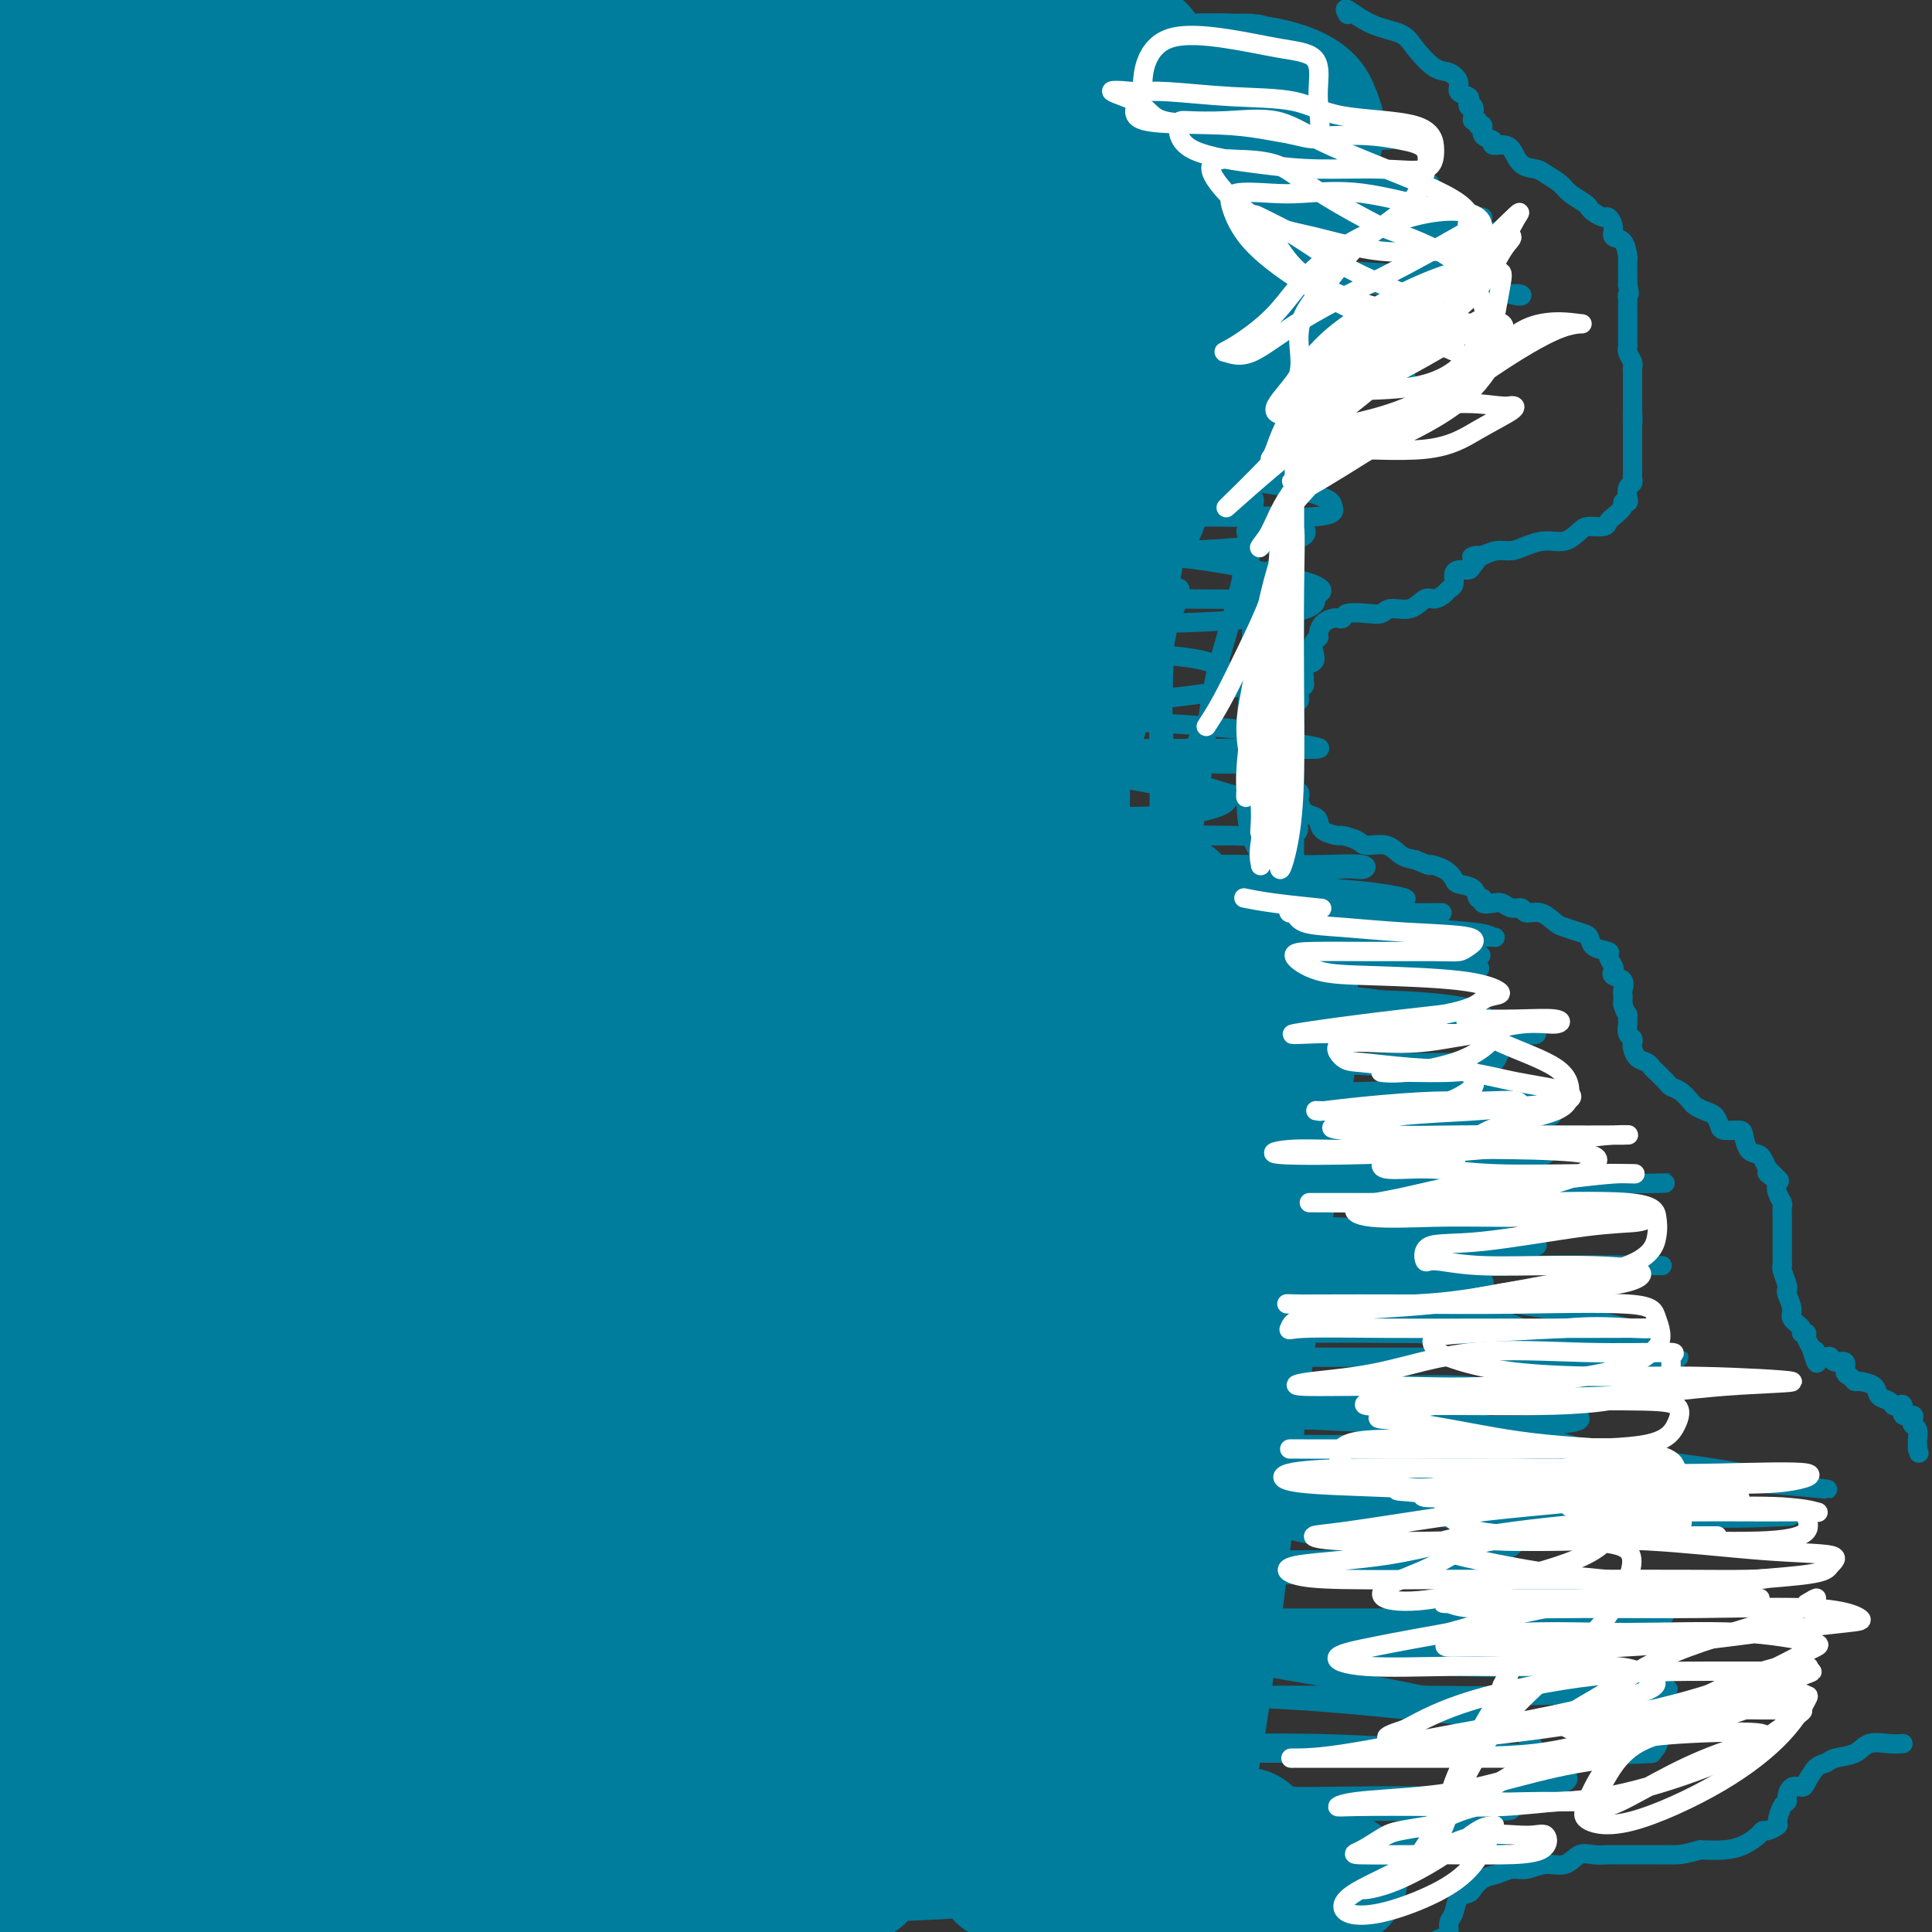 <svg viewBox='0 0 400 400' version='1.1' xmlns='http://www.w3.org/2000/svg' xmlns:xlink='http://www.w3.org/1999/xlink'><rect x="0" y="0" width="400" height="400" fill="#333333" stroke="none"/><g fill='none' stroke='#007C9C' stroke-width='4' stroke-linecap='round' stroke-linejoin='round'><path d='M279,3c-0.401,-0.718 -0.803,-1.435 0,-1c0.803,0.435 2.809,2.024 5,3c2.191,0.976 4.567,1.339 6,2c1.433,0.661 1.923,1.620 3,3c1.077,1.380 2.741,3.182 4,4c1.259,0.818 2.114,0.653 3,1c0.886,0.347 1.805,1.206 2,2c0.195,0.794 -0.332,1.521 0,2c0.332,0.479 1.523,0.708 2,1c0.477,0.292 0.238,0.646 0,1'/><path d='M304,21c2.106,2.420 0.372,1.470 0,1c-0.372,-0.470 0.617,-0.462 1,0c0.383,0.462 0.160,1.376 0,2c-0.160,0.624 -0.255,0.959 0,1c0.255,0.041 0.861,-0.211 1,0c0.139,0.211 -0.189,0.883 0,1c0.189,0.117 0.894,-0.323 1,0c0.106,0.323 -0.386,1.408 0,2c0.386,0.592 1.649,0.691 2,1c0.351,0.309 -0.211,0.828 0,1c0.211,0.172 1.196,-0.004 2,0c0.804,0.004 1.427,0.189 2,1c0.573,0.811 1.097,2.247 2,3c0.903,0.753 2.186,0.821 3,1c0.814,0.179 1.160,0.468 2,1c0.840,0.532 2.174,1.308 3,2c0.826,0.692 1.142,1.300 2,2c0.858,0.700 2.257,1.493 3,2c0.743,0.507 0.830,0.730 1,1c0.170,0.270 0.422,0.587 1,1c0.578,0.413 1.482,0.920 2,1c0.518,0.080 0.650,-0.269 1,0c0.350,0.269 0.917,1.156 1,2c0.083,0.844 -0.317,1.643 0,2c0.317,0.357 1.353,0.270 2,1c0.647,0.730 0.905,2.276 1,3c0.095,0.724 0.025,0.627 0,1c-0.025,0.373 -0.007,1.216 0,2c0.007,0.784 0.002,1.510 0,2c-0.002,0.490 -0.001,0.745 0,1'/><path d='M337,59c0.619,2.567 0.166,1.984 0,2c-0.166,0.016 -0.044,0.632 0,1c0.044,0.368 0.012,0.487 0,1c-0.012,0.513 -0.003,1.419 0,2c0.003,0.581 0.001,0.839 0,1c-0.001,0.161 -0.001,0.227 0,1c0.001,0.773 0.004,2.252 0,3c-0.004,0.748 -0.015,0.764 0,1c0.015,0.236 0.057,0.692 0,1c-0.057,0.308 -0.211,0.467 0,1c0.211,0.533 0.789,1.438 1,2c0.211,0.562 0.057,0.781 0,1c-0.057,0.219 -0.015,0.439 0,1c0.015,0.561 0.004,1.463 0,2c-0.004,0.537 -0.001,0.707 0,1c0.001,0.293 0.000,0.707 0,1c-0.000,0.293 -0.000,0.463 0,1c0.000,0.537 0.000,1.439 0,2c-0.000,0.561 -0.000,0.780 0,1'/><path d='M338,85c0.155,4.216 0.041,1.758 0,1c-0.041,-0.758 -0.011,0.186 0,1c0.011,0.814 0.003,1.500 0,2c-0.003,0.500 -0.001,0.816 0,1c0.001,0.184 0.000,0.238 0,1c-0.000,0.762 -0.000,2.231 0,3c0.000,0.769 0.001,0.836 0,1c-0.001,0.164 -0.004,0.424 0,1c0.004,0.576 0.015,1.467 0,2c-0.015,0.533 -0.055,0.707 0,1c0.055,0.293 0.207,0.705 0,1c-0.207,0.295 -0.772,0.473 -1,1c-0.228,0.527 -0.120,1.402 0,2c0.120,0.598 0.253,0.919 0,1c-0.253,0.081 -0.892,-0.080 -1,0c-0.108,0.080 0.315,0.399 0,1c-0.315,0.601 -1.368,1.483 -2,2c-0.632,0.517 -0.843,0.668 -1,1c-0.157,0.332 -0.260,0.845 -1,1c-0.740,0.155 -2.116,-0.047 -3,0c-0.884,0.047 -1.275,0.342 -2,1c-0.725,0.658 -1.783,1.678 -3,2c-1.217,0.322 -2.594,-0.055 -4,0c-1.406,0.055 -2.841,0.540 -4,1c-1.159,0.460 -2.043,0.893 -3,1c-0.957,0.107 -1.988,-0.112 -3,0c-1.012,0.112 -2.006,0.556 -3,1'/><path d='M307,115c-4.042,0.824 -1.647,-0.117 -1,0c0.647,0.117 -0.453,1.292 -1,2c-0.547,0.708 -0.542,0.949 -1,1c-0.458,0.051 -1.379,-0.089 -2,0c-0.621,0.089 -0.943,0.406 -1,1c-0.057,0.594 0.151,1.463 0,2c-0.151,0.537 -0.661,0.740 -1,1c-0.339,0.260 -0.507,0.576 -1,1c-0.493,0.424 -1.311,0.954 -2,1c-0.689,0.046 -1.250,-0.394 -2,0c-0.750,0.394 -1.690,1.621 -3,2c-1.310,0.379 -2.991,-0.091 -4,0c-1.009,0.091 -1.345,0.742 -2,1c-0.655,0.258 -1.627,0.121 -3,0c-1.373,-0.121 -3.145,-0.227 -4,0c-0.855,0.227 -0.793,0.785 -1,1c-0.207,0.215 -0.681,0.085 -1,0c-0.319,-0.085 -0.481,-0.126 -1,0c-0.519,0.126 -1.393,0.418 -2,1c-0.607,0.582 -0.945,1.455 -1,2c-0.055,0.545 0.174,0.761 0,1c-0.174,0.239 -0.750,0.502 -1,1c-0.250,0.498 -0.172,1.233 0,2c0.172,0.767 0.440,1.568 0,2c-0.440,0.432 -1.586,0.496 -2,1c-0.414,0.504 -0.096,1.449 0,2c0.096,0.551 -0.029,0.708 0,1c0.029,0.292 0.214,0.717 0,1c-0.214,0.283 -0.827,0.422 -1,1c-0.173,0.578 0.093,1.594 0,2c-0.093,0.406 -0.547,0.203 -1,0'/><path d='M268,145c-1.237,2.825 -0.331,1.388 0,1c0.331,-0.388 0.085,0.274 0,1c-0.085,0.726 -0.009,1.517 0,2c0.009,0.483 -0.050,0.658 0,1c0.050,0.342 0.210,0.851 0,1c-0.210,0.149 -0.788,-0.063 -1,0c-0.212,0.063 -0.057,0.402 0,1c0.057,0.598 0.016,1.455 0,2c-0.016,0.545 -0.005,0.776 0,1c0.005,0.224 0.005,0.440 0,1c-0.005,0.560 -0.017,1.463 0,2c0.017,0.537 0.061,0.707 0,1c-0.061,0.293 -0.226,0.709 0,1c0.226,0.291 0.845,0.458 1,1c0.155,0.542 -0.153,1.458 0,2c0.153,0.542 0.765,0.709 1,1c0.235,0.291 0.091,0.707 0,1c-0.091,0.293 -0.129,0.463 0,1c0.129,0.537 0.424,1.440 1,2c0.576,0.560 1.434,0.776 2,1c0.566,0.224 0.841,0.455 1,1c0.159,0.545 0.201,1.404 1,2c0.799,0.596 2.356,0.928 3,1c0.644,0.072 0.374,-0.118 1,0c0.626,0.118 2.148,0.543 3,1c0.852,0.457 1.032,0.947 2,1c0.968,0.053 2.722,-0.332 4,0c1.278,0.332 2.079,1.381 3,2c0.921,0.619 1.960,0.810 3,1'/><path d='M293,178c4.087,1.741 2.804,1.095 3,1c0.196,-0.095 1.869,0.361 3,1c1.131,0.639 1.719,1.463 2,2c0.281,0.537 0.256,0.789 1,1c0.744,0.211 2.258,0.383 3,1c0.742,0.617 0.713,1.681 1,2c0.287,0.319 0.892,-0.107 1,0c0.108,0.107 -0.279,0.745 0,1c0.279,0.255 1.225,0.125 2,0c0.775,-0.125 1.379,-0.246 2,0c0.621,0.246 1.258,0.857 2,1c0.742,0.143 1.587,-0.183 2,0c0.413,0.183 0.393,0.875 1,1c0.607,0.125 1.841,-0.318 3,0c1.159,0.318 2.245,1.398 3,2c0.755,0.602 1.181,0.725 2,1c0.819,0.275 2.033,0.703 3,1c0.967,0.297 1.688,0.465 2,1c0.312,0.535 0.214,1.439 1,2c0.786,0.561 2.457,0.781 3,1c0.543,0.219 -0.043,0.439 0,1c0.043,0.561 0.715,1.463 1,2c0.285,0.537 0.181,0.707 0,1c-0.181,0.293 -0.441,0.708 0,1c0.441,0.292 1.582,0.459 2,1c0.418,0.541 0.112,1.454 0,2c-0.112,0.546 -0.030,0.724 0,1c0.030,0.276 0.009,0.650 0,1c-0.009,0.350 -0.004,0.675 0,1'/><path d='M336,208c0.692,2.102 0.921,1.859 1,2c0.079,0.141 0.007,0.668 0,1c-0.007,0.332 0.050,0.469 0,1c-0.050,0.531 -0.208,1.455 0,2c0.208,0.545 0.780,0.709 1,1c0.220,0.291 0.087,0.708 0,1c-0.087,0.292 -0.126,0.458 0,1c0.126,0.542 0.419,1.458 1,2c0.581,0.542 1.450,0.709 2,1c0.550,0.291 0.780,0.707 1,1c0.220,0.293 0.430,0.464 1,1c0.570,0.536 1.500,1.439 2,2c0.500,0.561 0.571,0.780 1,1c0.429,0.220 1.218,0.439 2,1c0.782,0.561 1.558,1.463 2,2c0.442,0.537 0.550,0.708 1,1c0.450,0.292 1.241,0.705 2,1c0.759,0.295 1.485,0.472 2,1c0.515,0.528 0.820,1.406 1,2c0.180,0.594 0.237,0.905 1,1c0.763,0.095 2.232,-0.025 3,0c0.768,0.025 0.836,0.194 1,1c0.164,0.806 0.425,2.247 1,3c0.575,0.753 1.462,0.818 2,1c0.538,0.182 0.725,0.481 1,1c0.275,0.519 0.637,1.260 1,2'/><path d='M366,242c4.211,4.043 0.740,1.651 0,1c-0.740,-0.651 1.252,0.440 2,1c0.748,0.560 0.253,0.587 0,1c-0.253,0.413 -0.264,1.210 0,2c0.264,0.790 0.803,1.573 1,2c0.197,0.427 0.053,0.500 0,1c-0.053,0.500 -0.014,1.429 0,2c0.014,0.571 0.004,0.783 0,1c-0.004,0.217 -0.001,0.438 0,1c0.001,0.562 0.000,1.464 0,2c-0.000,0.536 0.000,0.708 0,1c-0.000,0.292 -0.001,0.706 0,1c0.001,0.294 0.004,0.467 0,1c-0.004,0.533 -0.015,1.424 0,2c0.015,0.576 0.055,0.835 0,1c-0.055,0.165 -0.207,0.236 0,1c0.207,0.764 0.771,2.221 1,3c0.229,0.779 0.122,0.881 0,1c-0.122,0.119 -0.258,0.256 0,1c0.258,0.744 0.910,2.094 1,3c0.090,0.906 -0.383,1.369 0,2c0.383,0.631 1.622,1.429 2,2c0.378,0.571 -0.105,0.916 0,1c0.105,0.084 0.797,-0.093 1,0c0.203,0.093 -0.085,0.455 0,1c0.085,0.545 0.542,1.272 1,2'/><path d='M375,279c1.647,5.891 1.266,2.119 1,1c-0.266,-1.119 -0.417,0.416 0,1c0.417,0.584 1.403,0.216 2,0c0.597,-0.216 0.804,-0.279 1,0c0.196,0.279 0.382,0.902 1,1c0.618,0.098 1.669,-0.328 2,0c0.331,0.328 -0.058,1.410 0,2c0.058,0.590 0.564,0.687 1,1c0.436,0.313 0.803,0.843 1,1c0.197,0.157 0.224,-0.059 1,0c0.776,0.059 2.302,0.395 3,1c0.698,0.605 0.570,1.481 1,2c0.430,0.519 1.420,0.683 2,1c0.580,0.317 0.751,0.788 1,1c0.249,0.212 0.575,0.165 1,0c0.425,-0.165 0.950,-0.447 1,0c0.050,0.447 -0.375,1.624 0,2c0.375,0.376 1.551,-0.050 2,0c0.449,0.050 0.173,0.577 0,1c-0.173,0.423 -0.242,0.743 0,1c0.242,0.257 0.797,0.450 1,1c0.203,0.550 0.055,1.456 0,2c-0.055,0.544 -0.016,0.727 0,1c0.016,0.273 0.008,0.637 0,1'/><path d='M397,300c0.500,1.500 0.250,0.750 0,0'/><path d='M394,361c-0.877,0.055 -1.754,0.109 -3,0c-1.246,-0.109 -2.861,-0.382 -4,0c-1.139,0.382 -1.801,1.419 -3,2c-1.199,0.581 -2.936,0.706 -4,1c-1.064,0.294 -1.454,0.756 -2,1c-0.546,0.244 -1.246,0.268 -2,1c-0.754,0.732 -1.560,2.171 -2,3c-0.440,0.829 -0.513,1.046 -1,1c-0.487,-0.046 -1.389,-0.356 -2,0c-0.611,0.356 -0.933,1.376 -1,2c-0.067,0.624 0.119,0.851 0,1c-0.119,0.149 -0.543,0.222 -1,1c-0.457,0.778 -0.947,2.263 -1,3c-0.053,0.737 0.331,0.726 0,1c-0.331,0.274 -1.378,0.834 -2,1c-0.622,0.166 -0.819,-0.060 -1,0c-0.181,0.060 -0.348,0.408 -1,1c-0.652,0.592 -1.791,1.429 -3,2c-1.209,0.571 -2.488,0.878 -4,1c-1.512,0.122 -3.256,0.061 -5,0'/><path d='M352,383c-3.074,0.845 -3.759,0.959 -5,1c-1.241,0.041 -3.038,0.011 -4,0c-0.962,-0.011 -1.090,-0.002 -2,0c-0.910,0.002 -2.603,-0.001 -4,0c-1.397,0.001 -2.498,0.008 -3,0c-0.502,-0.008 -0.405,-0.031 -1,0c-0.595,0.031 -1.881,0.118 -3,0c-1.119,-0.118 -2.070,-0.439 -3,0c-0.930,0.439 -1.837,1.637 -3,2c-1.163,0.363 -2.580,-0.111 -4,0c-1.420,0.111 -2.843,0.807 -4,1c-1.157,0.193 -2.049,-0.117 -3,0c-0.951,0.117 -1.960,0.659 -3,1c-1.040,0.341 -2.110,0.479 -3,1c-0.890,0.521 -1.601,1.424 -2,2c-0.399,0.576 -0.485,0.827 -1,1c-0.515,0.173 -1.460,0.270 -2,1c-0.540,0.730 -0.674,2.093 -1,3c-0.326,0.907 -0.845,1.357 -1,2c-0.155,0.643 0.053,1.479 0,2c-0.053,0.521 -0.369,0.726 -1,1c-0.631,0.274 -1.578,0.617 -2,1c-0.422,0.383 -0.321,0.807 -1,1c-0.679,0.193 -2.140,0.156 -3,0c-0.860,-0.156 -1.120,-0.430 -2,0c-0.880,0.430 -2.379,1.565 -3,2c-0.621,0.435 -0.362,0.172 -1,0c-0.638,-0.172 -2.171,-0.252 -3,0c-0.829,0.252 -0.954,0.837 -2,1c-1.046,0.163 -3.013,-0.096 -4,0c-0.987,0.096 -0.993,0.548 -1,1'/><path d='M277,407c-3.729,1.408 -3.051,2.429 -3,3c0.051,0.571 -0.525,0.692 -1,1c-0.475,0.308 -0.850,0.802 -1,1c-0.150,0.198 -0.075,0.099 0,0'/><path d='M235,48c4.049,0.950 8.099,1.900 6,2c-2.099,0.100 -10.345,-0.652 -18,-2c-7.655,-1.348 -14.719,-3.294 -24,-4c-9.281,-0.706 -20.780,-0.171 -33,0c-12.220,0.171 -25.162,-0.022 -37,0c-11.838,0.022 -22.573,0.260 -32,1c-9.427,0.740 -17.545,1.984 -22,3c-4.455,1.016 -5.247,1.806 -5,2c0.247,0.194 1.534,-0.207 10,0c8.466,0.207 24.112,1.022 38,0c13.888,-1.022 26.017,-3.882 39,-6c12.983,-2.118 26.820,-3.495 37,-4c10.180,-0.505 16.701,-0.139 24,0c7.299,0.139 15.374,0.049 20,0c4.626,-0.049 5.804,-0.057 2,0c-3.804,0.057 -12.590,0.181 -23,0c-10.410,-0.181 -22.444,-0.666 -36,0c-13.556,0.666 -28.634,2.485 -43,5c-14.366,2.515 -28.020,5.727 -41,9c-12.980,3.273 -25.286,6.608 -31,8c-5.714,1.392 -4.838,0.843 -4,1c0.838,0.157 1.637,1.022 12,0c10.363,-1.022 30.290,-3.929 48,-7c17.710,-3.071 33.203,-6.306 49,-9c15.797,-2.694 31.899,-4.847 48,-7'/><path d='M219,40c29.845,-3.802 25.957,-1.807 25,-1c-0.957,0.807 1.015,0.425 1,0c-0.015,-0.425 -2.019,-0.894 -10,-1c-7.981,-0.106 -21.941,0.150 -36,0c-14.059,-0.150 -28.219,-0.706 -40,0c-11.781,0.706 -21.182,2.674 -29,4c-7.818,1.326 -14.051,2.010 -18,3c-3.949,0.990 -5.612,2.285 -3,3c2.612,0.715 9.501,0.850 21,1c11.499,0.150 27.610,0.313 45,0c17.390,-0.313 36.059,-1.104 51,-2c14.941,-0.896 26.155,-1.896 34,-2c7.845,-0.104 12.320,0.688 13,0c0.680,-0.688 -2.435,-2.857 -10,-5c-7.565,-2.143 -19.580,-4.262 -33,-5c-13.420,-0.738 -28.245,-0.096 -40,0c-11.755,0.096 -20.439,-0.356 -29,0c-8.561,0.356 -17.000,1.518 -21,3c-4.000,1.482 -3.562,3.282 -4,5c-0.438,1.718 -1.752,3.354 4,4c5.752,0.646 18.570,0.302 33,0c14.430,-0.302 30.473,-0.561 45,-2c14.527,-1.439 27.539,-4.057 37,-6c9.461,-1.943 15.373,-3.211 18,-4c2.627,-0.789 1.971,-1.100 -4,-2c-5.971,-0.900 -17.257,-2.389 -29,-3c-11.743,-0.611 -23.942,-0.343 -36,0c-12.058,0.343 -23.974,0.762 -31,3c-7.026,2.238 -9.161,6.295 -11,9c-1.839,2.705 -3.383,4.059 -3,5c0.383,0.941 2.691,1.471 5,2'/><path d='M164,49c5.228,0.501 15.797,0.755 28,0c12.203,-0.755 26.038,-2.518 39,-4c12.962,-1.482 25.051,-2.684 32,-3c6.949,-0.316 8.758,0.255 9,0c0.242,-0.255 -1.084,-1.337 -7,-2c-5.916,-0.663 -16.423,-0.909 -25,-1c-8.577,-0.091 -15.225,-0.028 -22,0c-6.775,0.028 -13.678,0.021 -17,0c-3.322,-0.021 -3.064,-0.054 -3,0c0.064,0.054 -0.066,0.197 0,1c0.066,0.803 0.327,2.268 6,3c5.673,0.732 16.758,0.731 27,1c10.242,0.269 19.643,0.807 27,1c7.357,0.193 12.672,0.041 16,0c3.328,-0.041 4.671,0.028 2,-1c-2.671,-1.028 -9.355,-3.155 -17,-5c-7.645,-1.845 -16.250,-3.408 -26,-4c-9.750,-0.592 -20.645,-0.212 -28,0c-7.355,0.212 -11.171,0.256 -14,0c-2.829,-0.256 -4.673,-0.810 -6,0c-1.327,0.810 -2.139,2.986 0,5c2.139,2.014 7.229,3.867 14,5c6.771,1.133 15.221,1.547 23,2c7.779,0.453 14.885,0.945 23,0c8.115,-0.945 17.240,-3.327 22,-5c4.760,-1.673 5.155,-2.639 0,-4c-5.155,-1.361 -15.859,-3.119 -27,-4c-11.141,-0.881 -22.718,-0.886 -35,-1c-12.282,-0.114 -25.268,-0.338 -33,0c-7.732,0.338 -10.209,1.240 -14,3c-3.791,1.760 -8.895,4.380 -14,7'/><path d='M144,43c-5.485,2.958 -5.199,5.352 -5,7c0.199,1.648 0.310,2.551 5,3c4.690,0.449 13.960,0.446 25,0c11.040,-0.446 23.852,-1.334 36,-3c12.148,-1.666 23.632,-4.111 30,-6c6.368,-1.889 7.620,-3.223 5,-4c-2.620,-0.777 -9.113,-0.998 -19,-1c-9.887,-0.002 -23.167,0.216 -34,0c-10.833,-0.216 -19.218,-0.866 -28,0c-8.782,0.866 -17.960,3.249 -23,5c-5.040,1.751 -5.942,2.869 -7,5c-1.058,2.131 -2.270,5.275 -3,7c-0.730,1.725 -0.976,2.029 4,2c4.976,-0.029 15.174,-0.393 27,0c11.826,0.393 25.281,1.542 39,0c13.719,-1.542 27.702,-5.774 36,-8c8.298,-2.226 10.912,-2.446 12,-3c1.088,-0.554 0.652,-1.443 -7,-2c-7.652,-0.557 -22.518,-0.784 -37,-1c-14.482,-0.216 -28.580,-0.423 -41,1c-12.420,1.423 -23.160,4.476 -33,7c-9.840,2.524 -18.778,4.518 -23,7c-4.222,2.482 -3.727,5.451 -4,8c-0.273,2.549 -1.314,4.679 5,6c6.314,1.321 19.982,1.833 36,2c16.018,0.167 34.385,-0.012 52,-2c17.615,-1.988 34.477,-5.787 44,-8c9.523,-2.213 11.707,-2.841 13,-3c1.293,-0.159 1.694,0.149 -4,0c-5.694,-0.149 -17.484,-0.757 -30,0c-12.516,0.757 -25.758,2.878 -39,5'/><path d='M176,67c-19.584,2.453 -32.043,6.085 -44,10c-11.957,3.915 -23.411,8.113 -29,12c-5.589,3.887 -5.313,7.462 -6,10c-0.687,2.538 -2.338,4.038 0,5c2.338,0.962 8.667,1.387 19,1c10.333,-0.387 24.672,-1.585 45,-5c20.328,-3.415 46.644,-9.046 63,-13c16.356,-3.954 22.752,-6.232 25,-7c2.248,-0.768 0.349,-0.027 -7,0c-7.349,0.027 -20.146,-0.660 -37,0c-16.854,0.660 -37.763,2.666 -56,6c-18.237,3.334 -33.800,7.994 -46,12c-12.200,4.006 -21.036,7.357 -26,11c-4.964,3.643 -6.057,7.579 -7,10c-0.943,2.421 -1.738,3.328 5,4c6.738,0.672 21.007,1.110 36,0c14.993,-1.110 30.710,-3.768 52,-8c21.290,-4.232 48.152,-10.039 63,-14c14.848,-3.961 17.681,-6.078 18,-7c0.319,-0.922 -1.875,-0.651 -13,-1c-11.125,-0.349 -31.179,-1.319 -54,2c-22.821,3.319 -48.408,10.929 -68,17c-19.592,6.071 -33.189,10.605 -42,15c-8.811,4.395 -12.836,8.652 -16,13c-3.164,4.348 -5.467,8.786 -5,12c0.467,3.214 3.705,5.204 5,6c1.295,0.796 0.648,0.398 0,0'/></g>
<g fill='none' stroke='#007C9C' stroke-width='28' stroke-linecap='round' stroke-linejoin='round'><path d='M69,163c10.232,-8.370 20.465,-16.741 26,-20c5.535,-3.259 6.373,-1.408 8,-1c1.627,0.408 4.042,-0.628 9,-2c4.958,-1.372 12.460,-3.078 20,-5c7.540,-1.922 15.118,-4.058 22,-6c6.882,-1.942 13.069,-3.691 18,-5c4.931,-1.309 8.606,-2.178 10,-3c1.394,-0.822 0.508,-1.597 0,-2c-0.508,-0.403 -0.639,-0.433 -6,0c-5.361,0.433 -15.953,1.328 -26,3c-10.047,1.672 -19.548,4.119 -29,7c-9.452,2.881 -18.856,6.194 -28,9c-9.144,2.806 -18.029,5.105 -24,8c-5.971,2.895 -9.028,6.386 -11,8c-1.972,1.614 -2.859,1.350 3,1c5.859,-0.350 18.463,-0.787 32,-4c13.537,-3.213 28.008,-9.204 42,-14c13.992,-4.796 27.506,-8.398 40,-13c12.494,-4.602 23.969,-10.206 34,-14c10.031,-3.794 18.620,-5.780 23,-7c4.380,-1.220 4.552,-1.674 0,-2c-4.552,-0.326 -13.829,-0.523 -25,0c-11.171,0.523 -24.238,1.766 -40,4c-15.762,2.234 -34.221,5.458 -51,9c-16.779,3.542 -31.878,7.401 -46,10c-14.122,2.599 -27.268,3.937 -32,5c-4.732,1.063 -1.052,1.852 10,-1c11.052,-2.852 29.476,-9.345 46,-15c16.524,-5.655 31.150,-10.473 46,-15c14.850,-4.527 29.925,-8.764 45,-13'/><path d='M185,85c28.072,-7.958 24.751,-5.853 24,-5c-0.751,0.853 1.068,0.455 1,0c-0.068,-0.455 -2.024,-0.967 -9,0c-6.976,0.967 -18.972,3.413 -34,6c-15.028,2.587 -33.089,5.314 -49,8c-15.911,2.686 -29.671,5.331 -41,7c-11.329,1.669 -20.227,2.362 -24,3c-3.773,0.638 -2.422,1.221 5,0c7.422,-1.221 20.916,-4.247 39,-8c18.084,-3.753 40.757,-8.235 60,-12c19.243,-3.765 35.054,-6.814 50,-9c14.946,-2.186 29.026,-3.510 38,-4c8.974,-0.490 12.841,-0.148 13,0c0.159,0.148 -3.390,0.101 -12,0c-8.610,-0.101 -22.279,-0.256 -39,0c-16.721,0.256 -36.493,0.923 -54,2c-17.507,1.077 -32.750,2.563 -47,3c-14.250,0.437 -27.509,-0.177 -35,0c-7.491,0.177 -9.216,1.144 -5,0c4.216,-1.144 14.371,-4.398 27,-8c12.629,-3.602 27.731,-7.553 42,-10c14.269,-2.447 27.706,-3.389 40,-4c12.294,-0.611 23.445,-0.892 29,-1c5.555,-0.108 5.515,-0.043 4,0c-1.515,0.043 -4.504,0.063 -12,0c-7.496,-0.063 -19.500,-0.210 -33,0c-13.500,0.210 -28.496,0.777 -42,1c-13.504,0.223 -25.517,0.101 -35,0c-9.483,-0.101 -16.438,-0.181 -19,0c-2.562,0.181 -0.732,0.623 8,-1c8.732,-1.623 24.366,-5.312 40,-9'/><path d='M115,44c15.029,-3.253 28.601,-6.384 43,-8c14.399,-1.616 29.625,-1.717 40,-2c10.375,-0.283 15.898,-0.747 19,-1c3.102,-0.253 3.783,-0.293 1,0c-2.783,0.293 -9.030,0.921 -18,2c-8.970,1.079 -20.664,2.611 -34,4c-13.336,1.389 -28.313,2.635 -41,3c-12.687,0.365 -23.082,-0.150 -31,0c-7.918,0.150 -13.359,0.965 -13,0c0.359,-0.965 6.518,-3.708 17,-6c10.482,-2.292 25.288,-4.132 41,-5c15.712,-0.868 32.329,-0.765 46,-1c13.671,-0.235 24.394,-0.807 33,-1c8.606,-0.193 15.093,-0.006 17,0c1.907,0.006 -0.768,-0.170 -8,0c-7.232,0.170 -19.023,0.687 -31,1c-11.977,0.313 -24.141,0.421 -38,1c-13.859,0.579 -29.411,1.630 -41,2c-11.589,0.370 -19.213,0.061 -24,0c-4.787,-0.061 -6.736,0.127 -4,0c2.736,-0.127 10.158,-0.569 22,-2c11.842,-1.431 28.103,-3.850 44,-5c15.897,-1.150 31.430,-1.030 44,-1c12.570,0.030 22.177,-0.030 29,0c6.823,0.030 10.862,0.151 10,0c-0.862,-0.151 -6.623,-0.574 -16,0c-9.377,0.574 -22.369,2.146 -35,3c-12.631,0.854 -24.901,0.992 -38,1c-13.099,0.008 -27.027,-0.113 -37,0c-9.973,0.113 -15.992,0.461 -19,0c-3.008,-0.461 -3.004,-1.730 -3,-3'/><path d='M90,26c2.795,-1.508 11.283,-3.777 23,-5c11.717,-1.223 26.662,-1.400 42,-2c15.338,-0.600 31.068,-1.624 43,-2c11.932,-0.376 20.064,-0.103 25,0c4.936,0.103 6.675,0.035 5,0c-1.675,-0.035 -6.765,-0.036 -16,0c-9.235,0.036 -22.614,0.109 -37,0c-14.386,-0.109 -29.778,-0.401 -45,0c-15.222,0.401 -30.276,1.493 -42,2c-11.724,0.507 -20.120,0.427 -25,0c-4.880,-0.427 -6.244,-1.201 0,-2c6.244,-0.799 20.097,-1.622 35,-3c14.903,-1.378 30.857,-3.311 48,-4c17.143,-0.689 35.475,-0.135 50,0c14.525,0.135 25.243,-0.150 32,0c6.757,0.150 9.554,0.733 7,1c-2.554,0.267 -10.460,0.217 -21,1c-10.540,0.783 -23.714,2.398 -38,3c-14.286,0.602 -29.684,0.190 -45,0c-15.316,-0.190 -30.551,-0.159 -43,0c-12.449,0.159 -22.114,0.445 -28,0c-5.886,-0.445 -7.993,-1.621 -7,-3c0.993,-1.379 5.088,-2.959 14,-4c8.912,-1.041 22.642,-1.542 36,-2c13.358,-0.458 26.342,-0.873 36,-1c9.658,-0.127 15.988,0.035 20,0c4.012,-0.035 5.705,-0.266 3,0c-2.705,0.266 -9.807,1.030 -19,2c-9.193,0.970 -20.475,2.146 -32,3c-11.525,0.854 -23.293,1.387 -34,2c-10.707,0.613 -20.354,1.307 -30,2'/><path d='M47,14c-21.457,1.392 -17.600,0.373 -17,0c0.600,-0.373 -2.058,-0.100 -1,0c1.058,0.100 5.832,0.027 14,0c8.168,-0.027 19.729,-0.007 31,0c11.271,0.007 22.251,0.001 32,0c9.749,-0.001 18.265,0.003 23,0c4.735,-0.003 5.687,-0.013 3,0c-2.687,0.013 -9.012,0.048 -16,0c-6.988,-0.048 -14.637,-0.178 -23,0c-8.363,0.178 -17.438,0.664 -27,0c-9.562,-0.664 -19.610,-2.478 -26,-4c-6.390,-1.522 -9.123,-2.751 -11,-4c-1.877,-1.249 -2.900,-2.516 -3,-3c-0.100,-0.484 0.722,-0.184 2,0c1.278,0.184 3.013,0.251 5,3c1.987,2.749 4.228,8.180 6,15c1.772,6.820 3.076,15.031 5,23c1.924,7.969 4.468,15.698 7,24c2.532,8.302 5.053,17.178 7,25c1.947,7.822 3.321,14.589 4,22c0.679,7.411 0.665,15.465 1,20c0.335,4.535 1.021,5.552 0,6c-1.021,0.448 -3.748,0.329 -7,-5c-3.252,-5.329 -7.029,-15.867 -10,-26c-2.971,-10.133 -5.137,-19.861 -7,-30c-1.863,-10.139 -3.425,-20.690 -5,-30c-1.575,-9.310 -3.165,-17.379 -5,-25c-1.835,-7.621 -3.914,-14.795 -8,-19c-4.086,-4.205 -10.177,-5.440 -16,-4c-5.823,1.440 -11.378,5.554 -14,14c-2.622,8.446 -2.311,21.223 -2,34'/><path d='M-11,50c-0.373,12.971 -0.304,28.398 0,41c0.304,12.602 0.845,22.378 0,32c-0.845,9.622 -3.076,19.089 -2,27c1.076,7.911 5.458,14.265 9,18c3.542,3.735 6.243,4.850 9,4c2.757,-0.850 5.571,-3.664 9,-12c3.429,-8.336 7.472,-22.192 10,-37c2.528,-14.808 3.542,-30.568 4,-47c0.458,-16.432 0.360,-33.537 1,-46c0.640,-12.463 2.017,-20.284 -3,-25c-5.017,-4.716 -16.429,-6.328 -24,-2c-7.571,4.328 -11.302,14.596 -13,27c-1.698,12.404 -1.365,26.944 -1,40c0.365,13.056 0.760,24.626 0,34c-0.760,9.374 -2.677,16.550 0,23c2.677,6.450 9.947,12.174 18,19c8.053,6.826 16.890,14.754 22,19c5.110,4.246 6.494,4.808 7,5c0.506,0.192 0.136,0.013 0,-6c-0.136,-6.013 -0.037,-17.860 0,-31c0.037,-13.140 0.013,-27.573 0,-43c-0.013,-15.427 -0.017,-31.849 0,-45c0.017,-13.151 0.053,-23.033 0,-28c-0.053,-4.967 -0.195,-5.019 -7,0c-6.805,5.019 -20.272,15.109 -28,25c-7.728,9.891 -9.716,19.582 -11,31c-1.284,11.418 -1.863,24.562 -2,36c-0.137,11.438 0.170,21.169 0,29c-0.170,7.831 -0.815,13.762 0,18c0.815,4.238 3.090,6.782 6,8c2.910,1.218 6.455,1.109 10,1'/><path d='M3,165c4.887,-3.237 12.104,-11.829 17,-24c4.896,-12.171 7.470,-27.921 9,-45c1.530,-17.079 2.016,-35.489 2,-51c-0.016,-15.511 -0.533,-28.124 0,-35c0.533,-6.876 2.116,-8.014 -3,-5c-5.116,3.014 -16.931,10.182 -25,20c-8.069,9.818 -12.391,22.286 -14,34c-1.609,11.714 -0.504,22.673 0,32c0.504,9.327 0.409,17.021 0,23c-0.409,5.979 -1.130,10.243 0,13c1.130,2.757 4.111,4.005 7,5c2.889,0.995 5.686,1.735 11,0c5.314,-1.735 13.145,-5.946 18,-14c4.855,-8.054 6.735,-19.952 8,-32c1.265,-12.048 1.916,-24.247 2,-34c0.084,-9.753 -0.397,-17.062 0,-21c0.397,-3.938 1.673,-4.506 0,-1c-1.673,3.506 -6.293,11.086 -14,22c-7.707,10.914 -18.500,25.163 -24,37c-5.500,11.837 -5.707,21.261 -6,29c-0.293,7.739 -0.670,13.793 0,19c0.670,5.207 2.389,9.569 5,12c2.611,2.431 6.114,2.932 11,3c4.886,0.068 11.154,-0.298 16,-6c4.846,-5.702 8.270,-16.740 11,-31c2.730,-14.260 4.768,-31.743 8,-50c3.232,-18.257 7.659,-37.290 10,-48c2.341,-10.710 2.597,-13.098 0,-11c-2.597,2.098 -8.045,8.680 -12,20c-3.955,11.320 -6.416,27.377 -11,41c-4.584,13.623 -11.292,24.811 -18,36'/><path d='M11,103c-5.149,9.632 -9.021,15.711 -11,20c-1.979,4.289 -2.064,6.788 0,8c2.064,1.212 6.275,1.137 11,1c4.725,-0.137 9.962,-0.337 14,-5c4.038,-4.663 6.877,-13.789 9,-24c2.123,-10.211 3.528,-21.505 5,-33c1.472,-11.495 3.009,-23.190 4,-30c0.991,-6.810 1.435,-8.736 1,-9c-0.435,-0.264 -1.751,1.134 -4,9c-2.249,7.866 -5.431,22.201 -14,36c-8.569,13.799 -22.523,27.062 -30,39c-7.477,11.938 -8.476,22.549 -9,30c-0.524,7.451 -0.572,11.740 0,13c0.572,1.260 1.765,-0.509 10,-6c8.235,-5.491 23.514,-14.705 31,-26c7.486,-11.295 7.181,-24.672 12,-40c4.819,-15.328 14.763,-32.607 21,-46c6.237,-13.393 8.767,-22.899 10,-28c1.233,-5.101 1.170,-5.796 1,-1c-0.170,4.796 -0.448,15.084 -6,28c-5.552,12.916 -16.377,28.459 -22,41c-5.623,12.541 -6.044,22.079 -7,28c-0.956,5.921 -2.446,8.224 -2,6c0.446,-2.224 2.829,-8.976 9,-18c6.171,-9.024 16.132,-20.318 25,-33c8.868,-12.682 16.645,-26.750 23,-37c6.355,-10.250 11.288,-16.683 14,-18c2.712,-1.317 3.203,2.481 -2,14c-5.203,11.519 -16.102,30.760 -27,50'/><path d='M77,72c-7.012,17.369 -11.040,35.792 -17,50c-5.960,14.208 -13.850,24.199 -18,30c-4.150,5.801 -4.561,7.410 -2,9c2.561,1.590 8.094,3.160 14,0c5.906,-3.160 12.187,-11.050 21,-20c8.813,-8.950 20.160,-18.959 32,-29c11.840,-10.041 24.174,-20.112 36,-28c11.826,-7.888 23.143,-13.592 33,-18c9.857,-4.408 18.255,-7.520 23,-9c4.745,-1.480 5.837,-1.330 4,0c-1.837,1.330 -6.604,3.838 -13,10c-6.396,6.162 -14.420,15.977 -24,27c-9.580,11.023 -20.714,23.256 -30,35c-9.286,11.744 -16.723,23.001 -21,31c-4.277,7.999 -5.394,12.739 -4,15c1.394,2.261 5.299,2.043 10,0c4.701,-2.043 10.198,-5.910 18,-14c7.802,-8.090 17.908,-20.401 27,-33c9.092,-12.599 17.172,-25.485 24,-37c6.828,-11.515 12.406,-21.658 15,-25c2.594,-3.342 2.203,0.118 -4,9c-6.203,8.882 -18.217,23.187 -29,40c-10.783,16.813 -20.334,36.133 -31,54c-10.666,17.867 -22.445,34.279 -30,48c-7.555,13.721 -10.884,24.751 -14,33c-3.116,8.249 -6.018,13.717 -8,17c-1.982,3.283 -3.045,4.383 -3,4c0.045,-0.383 1.198,-2.247 4,-9c2.802,-6.753 7.254,-18.395 12,-33c4.746,-14.605 9.784,-32.173 14,-47c4.216,-14.827 7.608,-26.914 11,-39'/><path d='M127,143c5.070,-21.661 -2.755,-11.813 -9,-3c-6.245,8.813 -10.910,16.591 -19,30c-8.090,13.409 -19.606,32.449 -29,50c-9.394,17.551 -16.665,33.612 -22,47c-5.335,13.388 -8.735,24.101 -10,31c-1.265,6.899 -0.394,9.982 0,12c0.394,2.018 0.312,2.970 0,2c-0.312,-0.970 -0.855,-3.861 1,-13c1.855,-9.139 6.109,-24.526 12,-43c5.891,-18.474 13.418,-40.033 18,-59c4.582,-18.967 6.219,-35.340 8,-45c1.781,-9.660 3.706,-12.605 3,-9c-0.706,3.605 -4.042,13.760 -8,27c-3.958,13.240 -8.539,29.567 -14,45c-5.461,15.433 -11.803,29.974 -16,43c-4.197,13.026 -6.248,24.538 -7,33c-0.752,8.462 -0.206,13.873 0,17c0.206,3.127 0.073,3.968 0,5c-0.073,1.032 -0.085,2.254 0,-4c0.085,-6.254 0.265,-19.985 5,-37c4.735,-17.015 14.023,-37.312 20,-57c5.977,-19.688 8.642,-38.765 11,-49c2.358,-10.235 4.409,-11.628 1,-8c-3.409,3.628 -12.278,12.275 -19,24c-6.722,11.725 -11.297,26.527 -20,43c-8.703,16.473 -21.536,34.617 -30,51c-8.464,16.383 -12.561,31.006 -14,42c-1.439,10.994 -0.221,18.359 0,23c0.221,4.641 -0.556,6.557 4,8c4.556,1.443 14.445,2.412 22,-2c7.555,-4.412 12.778,-14.206 18,-24'/><path d='M33,323c3.247,-11.907 2.365,-29.676 6,-51c3.635,-21.324 11.785,-46.204 17,-67c5.215,-20.796 7.493,-37.507 5,-45c-2.493,-7.493 -9.756,-5.767 -17,0c-7.244,5.767 -14.467,15.577 -25,28c-10.533,12.423 -24.374,27.460 -30,38c-5.626,10.540 -3.036,16.583 -2,19c1.036,2.417 0.518,1.209 0,0'/><path d='M0,284c2.364,-4.556 4.728,-9.112 10,-21c5.272,-11.888 13.454,-31.107 18,-51c4.546,-19.893 5.458,-40.460 6,-54c0.542,-13.540 0.715,-20.051 0,-23c-0.715,-2.949 -2.316,-2.334 -11,5c-8.684,7.334 -24.450,21.388 -31,38c-6.550,16.612 -3.883,35.783 -3,55c0.883,19.217 -0.016,38.481 -1,52c-0.984,13.519 -2.052,21.294 0,27c2.052,5.706 7.223,9.344 15,12c7.777,2.656 18.161,4.330 23,5c4.839,0.670 4.134,0.338 4,-5c-0.134,-5.338 0.304,-15.680 1,-29c0.696,-13.320 1.650,-29.618 3,-48c1.350,-18.382 3.096,-38.847 4,-51c0.904,-12.153 0.966,-15.994 1,-16c0.034,-0.006 0.041,3.824 -4,12c-4.041,8.176 -12.129,20.699 -21,33c-8.871,12.301 -18.523,24.381 -22,37c-3.477,12.619 -0.777,25.777 -1,38c-0.223,12.223 -3.368,23.509 0,33c3.368,9.491 13.250,17.185 21,22c7.750,4.815 13.369,6.750 16,8c2.631,1.250 2.272,1.813 2,-4c-0.272,-5.813 -0.459,-18.003 0,-33c0.459,-14.997 1.565,-32.801 3,-56c1.435,-23.199 3.199,-51.794 4,-76c0.801,-24.206 0.640,-44.025 2,-52c1.360,-7.975 4.241,-4.107 -2,10c-6.241,14.107 -21.603,38.452 -32,64c-10.397,25.548 -15.828,52.299 -18,74c-2.172,21.701 -1.086,38.350 0,55'/><path d='M-13,345c0.724,14.536 2.535,23.375 9,29c6.465,5.625 17.585,8.036 24,10c6.415,1.964 8.126,3.480 9,-1c0.874,-4.480 0.910,-14.957 1,-28c0.090,-13.043 0.232,-28.651 1,-48c0.768,-19.349 2.160,-42.437 4,-62c1.840,-19.563 4.128,-35.599 5,-43c0.872,-7.401 0.329,-6.166 0,-1c-0.329,5.166 -0.443,14.263 -5,25c-4.557,10.737 -13.556,23.114 -23,37c-9.444,13.886 -19.333,29.280 -23,42c-3.667,12.720 -1.112,22.766 0,32c1.112,9.234 0.782,17.656 0,23c-0.782,5.344 -2.015,7.611 3,9c5.015,1.389 16.278,1.900 25,-3c8.722,-4.900 14.904,-15.210 20,-30c5.096,-14.790 9.105,-34.058 15,-55c5.895,-20.942 13.675,-43.558 18,-60c4.325,-16.442 5.194,-26.711 6,-30c0.806,-3.289 1.551,0.402 -1,10c-2.551,9.598 -8.396,25.103 -15,42c-6.604,16.897 -13.967,35.184 -18,53c-4.033,17.816 -4.737,35.159 -5,49c-0.263,13.841 -0.084,24.179 0,30c0.084,5.821 0.073,7.125 0,8c-0.073,0.875 -0.207,1.320 1,-5c1.207,-6.320 3.754,-19.406 8,-36c4.246,-16.594 10.190,-36.695 15,-61c4.810,-24.305 8.487,-52.813 11,-71c2.513,-18.187 3.861,-26.053 2,-24c-1.861,2.053 -6.930,14.027 -12,26'/><path d='M62,212c-6.645,13.667 -17.259,34.835 -24,56c-6.741,21.165 -9.609,42.329 -17,60c-7.391,17.671 -19.306,31.851 -25,42c-5.694,10.149 -5.168,16.266 -4,19c1.168,2.734 2.978,2.083 9,0c6.022,-2.083 16.255,-5.599 23,-14c6.745,-8.401 10.003,-21.686 14,-38c3.997,-16.314 8.732,-35.655 15,-56c6.268,-20.345 14.069,-41.694 18,-53c3.931,-11.306 3.992,-12.570 4,-12c0.008,0.570 -0.036,2.975 -1,9c-0.964,6.025 -2.847,15.669 -8,27c-5.153,11.331 -13.577,24.348 -19,38c-5.423,13.652 -7.847,27.937 -9,38c-1.153,10.063 -1.037,15.903 -1,19c0.037,3.097 -0.005,3.449 0,2c0.005,-1.449 0.057,-4.701 0,-11c-0.057,-6.299 -0.224,-15.644 0,-28c0.224,-12.356 0.837,-27.721 2,-43c1.163,-15.279 2.876,-30.470 4,-38c1.124,-7.530 1.661,-7.400 0,5c-1.661,12.400 -5.519,37.068 -8,59c-2.481,21.932 -3.584,41.126 -4,53c-0.416,11.874 -0.143,16.427 0,19c0.143,2.573 0.157,3.166 0,1c-0.157,-2.166 -0.485,-7.092 0,-15c0.485,-7.908 1.782,-18.799 3,-29c1.218,-10.201 2.357,-19.714 4,-32c1.643,-12.286 3.788,-27.346 6,-37c2.212,-9.654 4.489,-13.901 5,-13c0.511,0.901 -0.745,6.951 -2,13'/><path d='M47,253c-1.755,10.274 -5.141,29.461 -10,47c-4.859,17.539 -11.190,33.432 -20,47c-8.810,13.568 -20.098,24.813 -25,31c-4.902,6.187 -3.418,7.318 -3,8c0.418,0.682 -0.230,0.915 0,-4c0.230,-4.915 1.337,-14.978 3,-26c1.663,-11.022 3.881,-23.004 11,-39c7.119,-15.996 19.141,-36.006 25,-49c5.859,-12.994 5.557,-18.972 6,-20c0.443,-1.028 1.631,2.894 -3,13c-4.631,10.106 -15.082,26.395 -23,42c-7.918,15.605 -13.304,30.526 -16,43c-2.696,12.474 -2.703,22.500 -3,27c-0.297,4.500 -0.884,3.474 0,2c0.884,-1.474 3.239,-3.396 11,-10c7.761,-6.604 20.928,-17.889 28,-30c7.072,-12.111 8.047,-25.049 10,-41c1.953,-15.951 4.882,-34.916 8,-45c3.118,-10.084 6.423,-11.288 8,-5c1.577,6.288 1.426,20.069 0,33c-1.426,12.931 -4.128,25.011 -7,37c-2.872,11.989 -5.914,23.887 -8,31c-2.086,7.113 -3.217,9.442 -4,11c-0.783,1.558 -1.219,2.345 -2,0c-0.781,-2.345 -1.906,-7.821 -2,-15c-0.094,-7.179 0.843,-16.061 3,-26c2.157,-9.939 5.534,-20.934 12,-35c6.466,-14.066 16.022,-31.203 23,-45c6.978,-13.797 11.379,-24.253 15,-28c3.621,-3.747 6.463,-0.785 5,10c-1.463,10.785 -7.232,29.392 -13,48'/><path d='M76,265c-3.235,15.236 -4.822,29.325 -7,42c-2.178,12.675 -4.947,23.937 -8,33c-3.053,9.063 -6.391,15.927 -8,20c-1.609,4.073 -1.489,5.354 0,4c1.489,-1.354 4.346,-5.344 7,-12c2.654,-6.656 5.105,-15.979 9,-31c3.895,-15.021 9.233,-35.741 17,-59c7.767,-23.259 17.961,-49.058 23,-65c5.039,-15.942 4.921,-22.027 4,-19c-0.921,3.027 -2.646,15.166 -9,33c-6.354,17.834 -17.335,41.363 -24,62c-6.665,20.637 -9.012,38.380 -10,51c-0.988,12.620 -0.616,20.115 -1,25c-0.384,4.885 -1.524,7.158 -2,5c-0.476,-2.158 -0.289,-8.747 3,-18c3.289,-9.253 9.678,-21.169 16,-38c6.322,-16.831 12.576,-38.577 22,-60c9.424,-21.423 22.018,-42.524 28,-55c5.982,-12.476 5.352,-16.326 5,-13c-0.352,3.326 -0.427,13.827 -7,31c-6.573,17.173 -19.644,41.017 -27,65c-7.356,23.983 -8.997,48.106 -13,67c-4.003,18.894 -10.370,32.560 -13,42c-2.630,9.440 -1.525,14.653 -1,18c0.525,3.347 0.470,4.828 3,3c2.530,-1.828 7.645,-6.965 11,-17c3.355,-10.035 4.951,-24.968 9,-43c4.049,-18.032 10.552,-39.162 18,-65c7.448,-25.838 15.842,-56.382 20,-71c4.158,-14.618 4.079,-13.309 4,-12'/><path d='M145,188c6.353,-23.166 -3.266,14.420 -13,43c-9.734,28.580 -19.583,48.154 -25,70c-5.417,21.846 -6.401,45.962 -9,62c-2.599,16.038 -6.814,23.996 -9,29c-2.186,5.004 -2.344,7.052 0,5c2.344,-2.052 7.191,-8.204 10,-19c2.809,-10.796 3.582,-26.237 7,-46c3.418,-19.763 9.482,-43.847 16,-70c6.518,-26.153 13.488,-54.374 17,-70c3.512,-15.626 3.564,-18.658 0,-13c-3.564,5.658 -10.745,20.007 -18,40c-7.255,19.993 -14.585,45.631 -19,72c-4.415,26.369 -5.916,53.468 -7,72c-1.084,18.532 -1.750,28.495 -1,34c0.750,5.505 2.915,6.550 5,5c2.085,-1.550 4.088,-5.697 10,-15c5.912,-9.303 15.732,-23.764 21,-42c5.268,-18.236 5.982,-40.247 13,-65c7.018,-24.753 20.338,-52.246 26,-66c5.662,-13.754 3.666,-13.768 4,-11c0.334,2.768 2.999,8.317 -1,21c-3.999,12.683 -14.662,32.498 -22,52c-7.338,19.502 -11.352,38.689 -14,52c-2.648,13.311 -3.929,20.745 -4,21c-0.071,0.255 1.069,-6.670 2,-16c0.931,-9.330 1.653,-21.063 5,-37c3.347,-15.937 9.320,-36.076 16,-57c6.680,-20.924 14.068,-42.633 18,-56c3.932,-13.367 4.409,-18.390 2,-10c-2.409,8.390 -7.705,30.195 -13,52'/><path d='M162,225c-7.242,24.899 -18.846,61.147 -24,92c-5.154,30.853 -3.857,56.311 -4,72c-0.143,15.689 -1.726,21.609 -2,25c-0.274,3.391 0.761,4.253 2,0c1.239,-4.253 2.681,-13.620 4,-26c1.319,-12.380 2.515,-27.772 7,-46c4.485,-18.228 12.260,-39.290 19,-62c6.740,-22.710 12.445,-47.067 17,-60c4.555,-12.933 7.959,-14.443 8,-13c0.041,1.443 -3.281,5.839 -7,17c-3.719,11.161 -7.836,29.086 -13,48c-5.164,18.914 -11.377,38.817 -16,54c-4.623,15.183 -7.658,25.646 -9,33c-1.342,7.354 -0.993,11.600 -1,14c-0.007,2.400 -0.371,2.953 1,1c1.371,-1.953 4.476,-6.412 8,-15c3.524,-8.588 7.466,-21.306 11,-40c3.534,-18.694 6.660,-43.365 12,-65c5.340,-21.635 12.895,-40.234 15,-46c2.105,-5.766 -1.238,1.300 -6,17c-4.762,15.700 -10.941,40.032 -16,62c-5.059,21.968 -8.996,41.571 -13,58c-4.004,16.429 -8.073,29.685 -10,38c-1.927,8.315 -1.710,11.691 -2,14c-0.290,2.309 -1.087,3.551 0,-3c1.087,-6.551 4.059,-20.896 7,-36c2.941,-15.104 5.852,-30.967 9,-51c3.148,-20.033 6.535,-44.236 9,-58c2.465,-13.764 4.010,-17.090 0,-15c-4.010,2.090 -13.574,9.597 -22,22c-8.426,12.403 -15.713,29.701 -23,47'/><path d='M123,303c-7.347,16.812 -14.214,35.341 -20,51c-5.786,15.659 -10.490,28.446 -15,37c-4.510,8.554 -8.826,12.875 -11,15c-2.174,2.125 -2.207,2.054 0,-3c2.207,-5.054 6.652,-15.091 11,-28c4.348,-12.909 8.597,-28.689 12,-43c3.403,-14.311 5.958,-27.153 7,-33c1.042,-5.847 0.571,-4.700 0,1c-0.571,5.700 -1.243,15.951 -4,27c-2.757,11.049 -7.598,22.895 -13,34c-5.402,11.105 -11.365,21.470 -15,30c-3.635,8.530 -4.943,15.225 -6,19c-1.057,3.775 -1.864,4.631 -2,1c-0.136,-3.631 0.399,-11.747 3,-23c2.601,-11.253 7.269,-25.641 13,-41c5.731,-15.359 12.527,-31.689 16,-42c3.473,-10.311 3.623,-14.604 3,-10c-0.623,4.604 -2.021,18.106 -7,34c-4.979,15.894 -13.541,34.182 -18,50c-4.459,15.818 -4.816,29.168 -6,40c-1.184,10.832 -3.196,19.147 -4,24c-0.804,4.853 -0.402,6.244 0,2c0.402,-4.244 0.803,-14.124 4,-26c3.197,-11.876 9.189,-25.749 15,-41c5.811,-15.251 11.440,-31.879 14,-42c2.560,-10.121 2.052,-13.734 3,-13c0.948,0.734 3.354,5.815 0,15c-3.354,9.185 -12.466,22.472 -19,34c-6.534,11.528 -10.490,21.296 -17,30c-6.510,8.704 -15.574,16.344 -21,20c-5.426,3.656 -7.213,3.328 -9,3'/><path d='M37,425c-1.515,-3.408 -0.803,-13.428 0,-25c0.803,-11.572 1.698,-24.696 6,-41c4.302,-16.304 12.012,-35.787 17,-50c4.988,-14.213 7.255,-23.156 9,-24c1.745,-0.844 2.970,6.412 0,18c-2.970,11.588 -10.134,27.510 -16,42c-5.866,14.490 -10.434,27.549 -14,41c-3.566,13.451 -6.130,27.294 -11,35c-4.870,7.706 -12.045,9.275 -14,7c-1.955,-2.275 1.312,-8.394 6,-16c4.688,-7.606 10.798,-16.700 15,-29c4.202,-12.300 6.495,-27.805 11,-40c4.505,-12.195 11.223,-21.079 15,-24c3.777,-2.921 4.612,0.122 4,9c-0.612,8.878 -2.671,23.593 -7,37c-4.329,13.407 -10.927,25.508 -15,36c-4.073,10.492 -5.621,19.376 -10,25c-4.379,5.624 -11.590,7.990 -17,9c-5.410,1.010 -9.018,0.666 -6,-6c3.018,-6.666 12.664,-19.654 21,-32c8.336,-12.346 15.364,-24.049 22,-34c6.636,-9.951 12.880,-18.151 19,-22c6.120,-3.849 12.117,-3.347 17,-1c4.883,2.347 8.651,6.538 10,12c1.349,5.462 0.279,12.194 0,17c-0.279,4.806 0.232,7.686 0,10c-0.232,2.314 -1.206,4.064 -1,3c0.206,-1.064 1.594,-4.940 2,-7c0.406,-2.060 -0.170,-2.303 -7,-2c-6.830,0.303 -19.915,1.151 -33,2'/><path d='M60,375c-12.134,2.639 -25.970,8.236 -39,12c-13.030,3.764 -25.254,5.694 -32,7c-6.746,1.306 -8.014,1.986 -1,2c7.014,0.014 22.308,-0.640 38,-2c15.692,-1.360 31.781,-3.427 48,-5c16.219,-1.573 32.568,-2.651 47,-3c14.432,-0.349 26.946,0.030 36,0c9.054,-0.030 14.649,-0.468 18,0c3.351,0.468 4.457,1.842 1,3c-3.457,1.158 -11.477,2.099 -22,3c-10.523,0.901 -23.549,1.761 -34,2c-10.451,0.239 -18.326,-0.141 -26,0c-7.674,0.141 -15.147,0.805 -19,0c-3.853,-0.805 -4.086,-3.079 2,-5c6.086,-1.921 18.492,-3.489 32,-5c13.508,-1.511 28.117,-2.965 43,-4c14.883,-1.035 30.038,-1.652 42,-2c11.962,-0.348 20.729,-0.428 27,-1c6.271,-0.572 10.044,-1.638 9,-2c-1.044,-0.362 -6.905,-0.020 -16,0c-9.095,0.020 -21.425,-0.281 -34,0c-12.575,0.281 -25.394,1.143 -39,2c-13.606,0.857 -28.000,1.710 -37,2c-9.000,0.290 -12.606,0.019 -15,0c-2.394,-0.019 -3.575,0.216 1,0c4.575,-0.216 14.908,-0.881 27,-2c12.092,-1.119 25.945,-2.692 40,-4c14.055,-1.308 28.314,-2.351 39,-3c10.686,-0.649 17.800,-0.906 23,-1c5.200,-0.094 8.486,-0.027 7,0c-1.486,0.027 -7.743,0.013 -14,0'/><path d='M212,369c-7.481,0.575 -19.183,2.011 -30,3c-10.817,0.989 -20.750,1.531 -30,2c-9.250,0.469 -17.818,0.864 -22,1c-4.182,0.136 -3.978,0.012 -4,0c-0.022,-0.012 -0.270,0.088 6,0c6.270,-0.088 19.058,-0.365 32,-1c12.942,-0.635 26.038,-1.630 39,-2c12.962,-0.370 25.790,-0.117 33,0c7.210,0.117 8.802,0.098 10,1c1.198,0.902 2.002,2.726 -1,4c-3.002,1.274 -9.812,1.998 -18,3c-8.188,1.002 -17.756,2.281 -27,3c-9.244,0.719 -18.166,0.879 -25,1c-6.834,0.121 -11.581,0.204 -11,0c0.581,-0.204 6.491,-0.695 14,-1c7.509,-0.305 16.619,-0.423 27,-1c10.381,-0.577 22.033,-1.611 30,-2c7.967,-0.389 12.249,-0.132 16,0c3.751,0.132 6.971,0.141 7,0c0.029,-0.141 -3.131,-0.430 -7,0c-3.869,0.430 -8.446,1.579 -16,2c-7.554,0.421 -18.086,0.113 -26,0c-7.914,-0.113 -13.208,-0.030 -18,0c-4.792,0.030 -9.080,0.006 -11,0c-1.920,-0.006 -1.473,0.004 2,0c3.473,-0.004 9.972,-0.023 19,0c9.028,0.023 20.585,0.089 29,0c8.415,-0.089 13.689,-0.332 20,0c6.311,0.332 13.660,1.238 17,2c3.340,0.762 2.670,1.381 2,2'/><path d='M269,386c0.480,1.072 -7.821,1.751 -15,2c-7.179,0.249 -13.235,0.067 -19,0c-5.765,-0.067 -11.240,-0.019 -17,0c-5.760,0.019 -11.807,0.009 -10,0c1.807,-0.009 11.467,-0.018 18,0c6.533,0.018 9.938,0.064 15,0c5.062,-0.064 11.782,-0.238 17,0c5.218,0.238 8.936,0.887 11,1c2.064,0.113 2.475,-0.309 3,0c0.525,0.309 1.166,1.351 -2,2c-3.166,0.649 -10.138,0.907 -16,1c-5.862,0.093 -10.612,0.021 -14,0c-3.388,-0.021 -5.412,0.008 -7,0c-1.588,-0.008 -2.738,-0.055 -1,0c1.738,0.055 6.365,0.211 12,0c5.635,-0.211 12.278,-0.789 17,-1c4.722,-0.211 7.522,-0.057 9,0c1.478,0.057 1.633,0.015 2,0c0.367,-0.015 0.946,-0.005 -3,0c-3.946,0.005 -12.418,0.003 -18,0c-5.582,-0.003 -8.275,-0.008 -10,0c-1.725,0.008 -2.484,0.030 -3,0c-0.516,-0.030 -0.790,-0.112 3,0c3.790,0.112 11.646,0.420 17,0c5.354,-0.420 8.208,-1.566 11,-2c2.792,-0.434 5.521,-0.155 7,0c1.479,0.155 1.708,0.187 1,0c-0.708,-0.187 -2.354,-0.594 -4,-1'/><path d='M273,388c-1.151,-0.470 -2.530,-1.143 -5,-2c-2.470,-0.857 -6.031,-1.896 -10,-3c-3.969,-1.104 -8.345,-2.273 -11,-3c-2.655,-0.727 -3.587,-1.012 -5,-1c-1.413,0.012 -3.306,0.322 -4,0c-0.694,-0.322 -0.190,-1.276 0,-2c0.190,-0.724 0.065,-1.216 0,-3c-0.065,-1.784 -0.070,-4.858 0,-8c0.070,-3.142 0.215,-6.353 0,-10c-0.215,-3.647 -0.791,-7.731 -1,-13c-0.209,-5.269 -0.052,-11.724 0,-21c0.052,-9.276 -0.000,-21.375 0,-33c0.000,-11.625 0.053,-22.778 0,-32c-0.053,-9.222 -0.213,-16.515 0,-21c0.213,-4.485 0.800,-6.162 0,-5c-0.800,1.162 -2.988,5.164 -4,14c-1.012,8.836 -0.847,22.507 -1,36c-0.153,13.493 -0.625,26.808 0,38c0.625,11.192 2.347,20.262 5,27c2.653,6.738 6.237,11.146 8,14c1.763,2.854 1.707,4.155 2,3c0.293,-1.155 0.937,-4.765 2,-12c1.063,-7.235 2.546,-18.093 4,-30c1.454,-11.907 2.881,-24.862 5,-41c2.119,-16.138 4.932,-35.460 7,-49c2.068,-13.540 3.391,-21.299 2,-26c-1.391,-4.701 -5.497,-6.342 -11,-2c-5.503,4.342 -12.405,14.669 -18,28c-5.595,13.331 -9.884,29.666 -14,44c-4.116,14.334 -8.058,26.667 -12,39'/><path d='M212,314c-4.641,17.406 -3.245,19.420 -3,24c0.245,4.580 -0.661,11.727 0,12c0.661,0.273 2.888,-6.327 6,-14c3.112,-7.673 7.109,-16.417 11,-29c3.891,-12.583 7.677,-29.005 10,-48c2.323,-18.995 3.183,-40.565 5,-54c1.817,-13.435 4.590,-18.736 0,-19c-4.590,-0.264 -16.543,4.507 -26,14c-9.457,9.493 -16.418,23.707 -24,40c-7.582,16.293 -15.786,34.665 -19,50c-3.214,15.335 -1.437,27.631 -1,37c0.437,9.369 -0.466,15.809 0,20c0.466,4.191 2.301,6.133 5,7c2.699,0.867 6.263,0.660 10,-3c3.737,-3.660 7.646,-10.772 10,-20c2.354,-9.228 3.153,-20.572 5,-35c1.847,-14.428 4.744,-31.941 6,-47c1.256,-15.059 0.873,-27.663 1,-35c0.127,-7.337 0.766,-9.408 -1,-4c-1.766,5.408 -5.936,18.294 -11,34c-5.064,15.706 -11.023,34.231 -14,51c-2.977,16.769 -2.973,31.783 0,43c2.973,11.217 8.914,18.636 13,25c4.086,6.364 6.317,11.672 8,15c1.683,3.328 2.819,4.674 5,2c2.181,-2.674 5.408,-9.368 9,-19c3.592,-9.632 7.551,-22.200 11,-39c3.449,-16.800 6.390,-37.831 8,-59c1.610,-21.169 1.889,-42.477 2,-53c0.111,-10.523 0.056,-10.262 0,-10'/><path d='M238,200c-4.318,-6.042 -16.112,10.352 -25,26c-8.888,15.648 -14.869,30.550 -21,46c-6.131,15.450 -12.412,31.449 -15,43c-2.588,11.551 -1.484,18.656 -1,23c0.484,4.344 0.348,5.928 2,7c1.652,1.072 5.092,1.632 9,-2c3.908,-3.632 8.283,-11.458 11,-21c2.717,-9.542 3.775,-20.802 6,-36c2.225,-15.198 5.616,-34.335 10,-53c4.384,-18.665 9.762,-36.858 10,-46c0.238,-9.142 -4.663,-9.232 -9,-9c-4.337,0.232 -8.109,0.788 -15,6c-6.891,5.212 -16.901,15.080 -23,26c-6.099,10.920 -8.287,22.892 -10,33c-1.713,10.108 -2.951,18.353 -3,23c-0.049,4.647 1.089,5.695 3,7c1.911,1.305 4.593,2.868 9,2c4.407,-0.868 10.538,-4.168 15,-10c4.462,-5.832 7.255,-14.196 9,-25c1.745,-10.804 2.441,-24.048 4,-39c1.559,-14.952 3.979,-31.612 5,-45c1.021,-13.388 0.642,-23.502 1,-29c0.358,-5.498 1.452,-6.378 -2,-3c-3.452,3.378 -11.451,11.013 -19,23c-7.549,11.987 -14.649,28.324 -18,42c-3.351,13.676 -2.955,24.691 -3,32c-0.045,7.309 -0.531,10.911 0,14c0.531,3.089 2.081,5.663 5,7c2.919,1.337 7.209,1.437 12,-3c4.791,-4.437 10.083,-13.411 14,-24c3.917,-10.589 6.458,-22.795 9,-35'/><path d='M208,180c4.000,-13.227 9.501,-28.794 13,-42c3.499,-13.206 4.996,-24.053 3,-28c-1.996,-3.947 -7.485,-0.996 -14,8c-6.515,8.996 -14.057,24.037 -21,38c-6.943,13.963 -13.288,26.847 -16,38c-2.712,11.153 -1.792,20.575 -1,26c0.792,5.425 1.455,6.855 5,8c3.545,1.145 9.970,2.006 15,0c5.030,-2.006 8.665,-6.878 11,-14c2.335,-7.122 3.371,-16.493 7,-28c3.629,-11.507 9.851,-25.151 14,-39c4.149,-13.849 6.223,-27.902 8,-37c1.777,-9.098 3.256,-13.240 -1,-14c-4.256,-0.760 -14.246,1.863 -21,9c-6.754,7.137 -10.272,18.787 -16,32c-5.728,13.213 -13.667,27.988 -17,41c-3.333,13.012 -2.061,24.261 -2,32c0.061,7.739 -1.088,11.967 2,14c3.088,2.033 10.413,1.870 15,2c4.587,0.130 6.435,0.552 8,-4c1.565,-4.552 2.846,-14.079 4,-25c1.154,-10.921 2.181,-23.238 4,-37c1.819,-13.762 4.431,-28.971 6,-42c1.569,-13.029 2.095,-23.878 1,-29c-1.095,-5.122 -3.812,-4.518 -6,-4c-2.188,0.518 -3.847,0.950 -6,5c-2.153,4.050 -4.801,11.718 -7,19c-2.199,7.282 -3.950,14.179 -5,20c-1.050,5.821 -1.398,10.567 0,14c1.398,3.433 4.542,5.552 7,6c2.458,0.448 4.229,-0.776 6,-2'/><path d='M204,147c2.472,-3.278 5.650,-10.472 10,-18c4.350,-7.528 9.870,-15.389 14,-24c4.130,-8.611 6.870,-17.971 8,-25c1.130,-7.029 0.650,-11.729 1,-15c0.350,-3.271 1.529,-5.115 0,-6c-1.529,-0.885 -5.768,-0.811 -9,0c-3.232,0.811 -5.458,2.358 -7,3c-1.542,0.642 -2.401,0.377 -3,1c-0.599,0.623 -0.938,2.132 -1,5c-0.062,2.868 0.155,7.094 0,12c-0.155,4.906 -0.680,10.494 1,15c1.680,4.506 5.566,7.932 8,10c2.434,2.068 3.416,2.779 5,3c1.584,0.221 3.769,-0.048 5,-3c1.231,-2.952 1.506,-8.587 2,-14c0.494,-5.413 1.206,-10.604 2,-16c0.794,-5.396 1.671,-10.998 2,-16c0.329,-5.002 0.110,-9.405 0,-12c-0.110,-2.595 -0.110,-3.382 0,-4c0.110,-0.618 0.329,-1.067 0,-1c-0.329,0.067 -1.205,0.651 -2,2c-0.795,1.349 -1.508,3.464 -2,6c-0.492,2.536 -0.761,5.493 -1,7c-0.239,1.507 -0.447,1.564 0,1c0.447,-0.564 1.551,-1.748 3,-4c1.449,-2.252 3.245,-5.570 5,-9c1.755,-3.430 3.470,-6.971 4,-10c0.530,-3.029 -0.127,-5.546 0,-7c0.127,-1.454 1.036,-1.844 0,-2c-1.036,-0.156 -4.018,-0.078 -7,0'/><path d='M242,26c-1.365,0.662 -1.279,3.316 -2,5c-0.721,1.684 -2.249,2.399 -2,2c0.249,-0.399 2.277,-1.910 4,-3c1.723,-1.090 3.142,-1.757 5,-2c1.858,-0.243 4.156,-0.062 6,0c1.844,0.062 3.236,0.006 5,0c1.764,-0.006 3.901,0.036 5,0c1.099,-0.036 1.162,-0.152 2,0c0.838,0.152 2.452,0.573 3,0c0.548,-0.573 0.030,-2.141 0,-3c-0.030,-0.859 0.427,-1.011 0,-1c-0.427,0.011 -1.738,0.185 -4,0c-2.262,-0.185 -5.476,-0.730 -8,0c-2.524,0.730 -4.358,2.733 -6,4c-1.642,1.267 -3.091,1.797 -3,2c0.091,0.203 1.724,0.079 3,-1c1.276,-1.079 2.197,-3.112 3,-4c0.803,-0.888 1.490,-0.630 2,-1c0.510,-0.370 0.842,-1.367 1,-2c0.158,-0.633 0.140,-0.902 0,-1c-0.140,-0.098 -0.402,-0.026 -2,0c-1.598,0.026 -4.533,0.004 -7,0c-2.467,-0.004 -4.465,0.009 -6,0c-1.535,-0.009 -2.605,-0.041 -4,0c-1.395,0.041 -3.113,0.155 -2,0c1.113,-0.155 5.056,-0.577 9,-1'/><path d='M244,20c3.136,-0.127 7.477,0.057 10,0c2.523,-0.057 3.229,-0.355 4,-1c0.771,-0.645 1.606,-1.637 1,-2c-0.606,-0.363 -2.652,-0.097 -6,0c-3.348,0.097 -7.999,0.027 -11,0c-3.001,-0.027 -4.352,-0.009 -6,0c-1.648,0.009 -3.595,0.011 -5,0c-1.405,-0.011 -2.270,-0.035 -1,0c1.270,0.035 4.674,0.130 10,0c5.326,-0.130 12.573,-0.487 18,0c5.427,0.487 9.032,1.816 11,3c1.968,1.184 2.298,2.224 3,4c0.702,1.776 1.777,4.287 -2,7c-3.777,2.713 -12.404,5.627 -19,8c-6.596,2.373 -11.159,4.206 -15,5c-3.841,0.794 -6.959,0.548 -10,1c-3.041,0.452 -6.006,1.601 -8,2c-1.994,0.399 -3.017,0.046 -1,0c2.017,-0.046 7.075,0.214 11,1c3.925,0.786 6.717,2.097 12,4c5.283,1.903 13.057,4.397 18,7c4.943,2.603 7.055,5.316 9,9c1.945,3.684 3.722,8.339 0,13c-3.722,4.661 -12.944,9.327 -21,13c-8.056,3.673 -14.946,6.351 -22,9c-7.054,2.649 -14.271,5.268 -20,7c-5.729,1.732 -9.969,2.578 -13,3c-3.031,0.422 -4.855,0.421 -6,1c-1.145,0.579 -1.613,1.737 0,3c1.613,1.263 5.306,2.632 9,4'/><path d='M194,121c3.115,1.892 6.404,3.122 9,5c2.596,1.878 4.500,4.404 5,7c0.500,2.596 -0.403,5.264 0,8c0.403,2.736 2.113,5.542 0,8c-2.113,2.458 -8.049,4.568 -14,7c-5.951,2.432 -11.916,5.187 -17,7c-5.084,1.813 -9.287,2.686 -8,3c1.287,0.314 8.064,0.070 15,0c6.936,-0.070 14.030,0.033 19,0c4.970,-0.033 7.815,-0.203 9,0c1.185,0.203 0.709,0.779 0,2c-0.709,1.221 -1.652,3.087 -8,5c-6.348,1.913 -18.102,3.875 -26,5c-7.898,1.125 -11.941,1.415 -17,2c-5.059,0.585 -11.133,1.467 -15,2c-3.867,0.533 -5.527,0.719 -3,0c2.527,-0.719 9.241,-2.341 16,-4c6.759,-1.659 13.562,-3.356 21,-5c7.438,-1.644 15.512,-3.237 21,-4c5.488,-0.763 8.389,-0.697 8,-1c-0.389,-0.303 -4.067,-0.975 -11,0c-6.933,0.975 -17.121,3.599 -26,5c-8.879,1.401 -16.449,1.581 -24,2c-7.551,0.419 -15.084,1.076 -14,0c1.084,-1.076 10.785,-3.886 21,-7c10.215,-3.114 20.942,-6.531 30,-9c9.058,-2.469 16.445,-3.991 20,-5c3.555,-1.009 3.277,-1.504 3,-2'/><path d='M208,152c10.645,-3.683 0.256,-1.392 -9,0c-9.256,1.392 -17.379,1.885 -27,3c-9.621,1.115 -20.740,2.853 -29,4c-8.260,1.147 -13.660,1.703 -17,2c-3.340,0.297 -4.619,0.336 -4,0c0.619,-0.336 3.136,-1.048 10,-3c6.864,-1.952 18.074,-5.146 27,-8c8.926,-2.854 15.566,-5.370 19,-7c3.434,-1.630 3.661,-2.374 4,-3c0.339,-0.626 0.791,-1.134 -4,0c-4.791,1.134 -14.824,3.912 -24,7c-9.176,3.088 -17.495,6.488 -24,8c-6.505,1.512 -11.197,1.137 -15,1c-3.803,-0.137 -6.716,-0.037 -2,0c4.716,0.037 17.062,0.011 22,0c4.938,-0.011 2.469,-0.005 0,0'/></g>
<g fill='none' stroke='#007C9C' stroke-width='4' stroke-linecap='round' stroke-linejoin='round'><path d='M241,65c4.510,0.325 9.021,0.651 13,1c3.979,0.349 7.428,0.722 11,1c3.572,0.278 7.269,0.459 11,1c3.731,0.541 7.496,1.440 11,2c3.504,0.560 6.745,0.782 9,1c2.255,0.218 3.523,0.434 3,0c-0.523,-0.434 -2.838,-1.518 -7,-3c-4.162,-1.482 -10.171,-3.364 -15,-5c-4.829,-1.636 -8.476,-3.028 -13,-4c-4.524,-0.972 -9.923,-1.524 -15,-2c-5.077,-0.476 -9.830,-0.877 -8,-1c1.830,-0.123 10.243,0.030 17,0c6.757,-0.030 11.859,-0.244 19,0c7.141,0.244 16.321,0.945 23,2c6.679,1.055 10.858,2.462 13,3c2.142,0.538 2.248,0.206 2,0c-0.248,-0.206 -0.849,-0.286 -4,0c-3.151,0.286 -8.850,0.939 -16,0c-7.150,-0.939 -15.750,-3.471 -22,-5c-6.250,-1.529 -10.151,-2.056 -14,-3c-3.849,-0.944 -7.647,-2.306 -9,-3c-1.353,-0.694 -0.262,-0.722 3,-1c3.262,-0.278 8.695,-0.807 16,-1c7.305,-0.193 16.482,-0.052 24,0c7.518,0.052 13.376,0.014 16,0c2.624,-0.014 2.014,-0.004 2,0c-0.014,0.004 0.567,0.001 -4,0c-4.567,-0.001 -14.284,-0.001 -24,0'/><path d='M283,48c-6.962,-0.105 -11.367,-0.367 -16,-1c-4.633,-0.633 -9.496,-1.637 -9,-2c0.496,-0.363 6.349,-0.087 14,0c7.651,0.087 17.100,-0.017 24,0c6.900,0.017 11.250,0.155 11,0c-0.250,-0.155 -5.099,-0.605 -12,-1c-6.901,-0.395 -15.852,-0.737 -23,-1c-7.148,-0.263 -12.491,-0.449 -17,-1c-4.509,-0.551 -8.182,-1.468 -10,-2c-1.818,-0.532 -1.780,-0.679 2,-1c3.780,-0.321 11.303,-0.817 17,-1c5.697,-0.183 9.568,-0.055 14,0c4.432,0.055 9.423,0.036 13,0c3.577,-0.036 5.738,-0.089 5,0c-0.738,0.089 -4.377,0.318 -9,0c-4.623,-0.318 -10.231,-1.184 -17,-2c-6.769,-0.816 -14.700,-1.581 -21,-2c-6.300,-0.419 -10.968,-0.491 -13,-1c-2.032,-0.509 -1.429,-1.456 -1,-2c0.429,-0.544 0.683,-0.684 6,-1c5.317,-0.316 15.696,-0.809 23,-1c7.304,-0.191 11.531,-0.079 15,0c3.469,0.079 6.179,0.124 8,0c1.821,-0.124 2.753,-0.418 1,-1c-1.753,-0.582 -6.191,-1.451 -10,-2c-3.809,-0.549 -6.990,-0.776 -11,-1c-4.010,-0.224 -8.849,-0.445 -12,-1c-3.151,-0.555 -4.615,-1.444 -5,-2c-0.385,-0.556 0.307,-0.778 1,-1'/><path d='M251,21c-2.881,-1.504 7.918,-1.264 14,-2c6.082,-0.736 7.448,-2.450 9,-3c1.552,-0.550 3.290,0.063 4,0c0.710,-0.063 0.391,-0.801 0,-1c-0.391,-0.199 -0.855,0.143 -4,0c-3.145,-0.143 -8.970,-0.770 -13,-1c-4.030,-0.230 -6.264,-0.062 -8,0c-1.736,0.062 -2.975,0.017 -3,0c-0.025,-0.017 1.164,-0.005 4,0c2.836,0.005 7.319,0.004 10,0c2.681,-0.004 3.562,-0.011 4,0c0.438,0.011 0.435,0.042 1,0c0.565,-0.042 1.698,-0.155 -1,0c-2.698,0.155 -9.227,0.579 -14,1c-4.773,0.421 -7.788,0.839 -10,2c-2.212,1.161 -3.620,3.066 -4,5c-0.380,1.934 0.268,3.898 4,6c3.732,2.102 10.549,4.341 16,7c5.451,2.659 9.537,5.738 14,8c4.463,2.262 9.302,3.707 14,6c4.698,2.293 9.256,5.436 12,7c2.744,1.564 3.676,1.551 1,3c-2.676,1.449 -8.960,4.360 -15,6c-6.040,1.640 -11.836,2.008 -19,3c-7.164,0.992 -15.697,2.609 -22,4c-6.303,1.391 -10.377,2.558 -12,3c-1.623,0.442 -0.796,0.160 4,0c4.796,-0.160 13.560,-0.197 21,0c7.440,0.197 13.554,0.628 18,1c4.446,0.372 7.223,0.686 10,1'/><path d='M286,77c8.861,0.924 4.515,2.234 0,3c-4.515,0.766 -9.198,0.988 -17,1c-7.802,0.012 -18.722,-0.187 -28,0c-9.278,0.187 -16.915,0.759 -23,1c-6.085,0.241 -10.617,0.152 -14,0c-3.383,-0.152 -5.617,-0.365 -1,0c4.617,0.365 16.086,1.310 25,2c8.914,0.690 15.273,1.126 22,2c6.727,0.874 13.823,2.185 18,3c4.177,0.815 5.435,1.133 4,2c-1.435,0.867 -5.563,2.283 -12,3c-6.437,0.717 -15.184,0.734 -22,1c-6.816,0.266 -11.701,0.780 -15,1c-3.299,0.220 -5.013,0.146 -5,0c0.013,-0.146 1.754,-0.363 5,0c3.246,0.363 7.998,1.306 15,2c7.002,0.694 16.255,1.139 23,2c6.745,0.861 10.984,2.140 13,3c2.016,0.860 1.811,1.302 2,2c0.189,0.698 0.772,1.651 -4,2c-4.772,0.349 -14.899,0.094 -22,0c-7.101,-0.094 -11.177,-0.027 -13,0c-1.823,0.027 -1.394,0.012 -2,0c-0.606,-0.012 -2.246,-0.022 1,0c3.246,0.022 11.377,0.077 18,0c6.623,-0.077 11.738,-0.284 14,0c2.262,0.284 1.670,1.060 2,2c0.330,0.940 1.583,2.046 -3,3c-4.583,0.954 -15.003,1.757 -22,2c-6.997,0.243 -10.571,-0.073 -13,0c-2.429,0.073 -3.715,0.537 -5,1'/><path d='M227,115c-4.845,0.323 3.041,-0.369 11,0c7.959,0.369 15.990,1.797 22,3c6.010,1.203 10.000,2.179 12,3c2.000,0.821 2.011,1.488 1,2c-1.011,0.512 -3.044,0.869 -9,1c-5.956,0.131 -15.836,0.035 -22,0c-6.164,-0.035 -8.612,-0.009 -10,0c-1.388,0.009 -1.716,-0.000 -2,0c-0.284,0.000 -0.524,0.009 2,0c2.524,-0.009 7.811,-0.037 14,0c6.189,0.037 13.279,0.137 18,0c4.721,-0.137 7.075,-0.513 8,0c0.925,0.513 0.423,1.913 -5,3c-5.423,1.087 -15.767,1.862 -25,2c-9.233,0.138 -17.354,-0.359 -24,0c-6.646,0.359 -11.816,1.575 -15,2c-3.184,0.425 -4.383,0.061 -3,0c1.383,-0.061 5.348,0.182 12,1c6.652,0.818 15.991,2.212 23,3c7.009,0.788 11.686,0.972 15,2c3.314,1.028 5.263,2.902 6,4c0.737,1.098 0.263,1.420 -3,2c-3.263,0.580 -9.314,1.416 -16,2c-6.686,0.584 -14.005,0.915 -19,1c-4.995,0.085 -7.665,-0.076 -10,0c-2.335,0.076 -4.336,0.391 -1,1c3.336,0.609 12.008,1.514 19,2c6.992,0.486 12.306,0.554 19,1c6.694,0.446 14.770,1.270 19,2c4.230,0.730 4.615,1.365 5,2'/><path d='M269,154c9.177,1.464 1.619,1.124 -6,1c-7.619,-0.124 -15.299,-0.033 -22,0c-6.701,0.033 -12.424,0.009 -17,0c-4.576,-0.009 -8.004,-0.003 -11,0c-2.996,0.003 -5.559,0.003 -3,0c2.559,-0.003 10.240,-0.007 16,0c5.760,0.007 9.600,0.026 14,0c4.400,-0.026 9.361,-0.098 13,0c3.639,0.098 5.957,0.364 7,1c1.043,0.636 0.813,1.641 -2,2c-2.813,0.359 -8.208,0.070 -13,0c-4.792,-0.070 -8.981,0.078 -12,0c-3.019,-0.078 -4.867,-0.382 -6,0c-1.133,0.382 -1.551,1.449 -1,2c0.551,0.551 2.072,0.585 5,1c2.928,0.415 7.264,1.211 11,2c3.736,0.789 6.873,1.571 9,2c2.127,0.429 3.243,0.507 3,1c-0.243,0.493 -1.847,1.402 -5,2c-3.153,0.598 -7.855,0.885 -12,1c-4.145,0.115 -7.732,0.059 -10,0c-2.268,-0.059 -3.215,-0.121 -4,0c-0.785,0.121 -1.406,0.425 1,1c2.406,0.575 7.838,1.422 12,2c4.162,0.578 7.053,0.887 11,1c3.947,0.113 8.950,0.030 9,0c0.050,-0.030 -4.853,-0.008 -9,0c-4.147,0.008 -7.540,0.002 -11,0c-3.460,-0.002 -6.989,-0.001 -9,0c-2.011,0.001 -2.506,0.000 -3,0'/><path d='M224,173c-4.943,-0.003 -1.299,-0.009 2,0c3.299,0.009 6.255,0.034 11,0c4.745,-0.034 11.279,-0.125 17,0c5.721,0.125 10.628,0.467 13,0c2.372,-0.467 2.207,-1.742 1,-3c-1.207,-1.258 -3.457,-2.499 -8,-4c-4.543,-1.501 -11.379,-3.262 -16,-5c-4.621,-1.738 -7.027,-3.453 -9,-5c-1.973,-1.547 -3.514,-2.926 -4,-4c-0.486,-1.074 0.082,-1.844 0,-3c-0.082,-1.156 -0.813,-2.700 0,-4c0.813,-1.300 3.172,-2.356 5,-4c1.828,-1.644 3.125,-3.874 4,-6c0.875,-2.126 1.327,-4.146 2,-6c0.673,-1.854 1.568,-3.542 2,-5c0.432,-1.458 0.403,-2.687 0,-2c-0.403,0.687 -1.179,3.291 -2,7c-0.821,3.709 -1.685,8.523 -2,13c-0.315,4.477 -0.079,8.617 0,13c0.079,4.383 0.003,9.009 0,13c-0.003,3.991 0.068,7.346 0,10c-0.068,2.654 -0.275,4.606 0,6c0.275,1.394 1.030,2.231 2,2c0.970,-0.231 2.153,-1.531 3,-4c0.847,-2.469 1.359,-6.106 2,-10c0.641,-3.894 1.412,-8.043 2,-13c0.588,-4.957 0.993,-10.720 2,-16c1.007,-5.280 2.617,-10.075 4,-15c1.383,-4.925 2.538,-9.978 3,-13c0.462,-3.022 0.231,-4.011 0,-5'/><path d='M258,110c2.706,-12.229 1.471,-4.802 1,0c-0.471,4.802 -0.179,6.979 0,11c0.179,4.021 0.246,9.884 0,15c-0.246,5.116 -0.806,9.483 -1,14c-0.194,4.517 -0.024,9.182 0,13c0.024,3.818 -0.099,6.788 1,10c1.099,3.212 3.419,6.665 5,9c1.581,2.335 2.424,3.554 3,4c0.576,0.446 0.887,0.121 1,0c0.113,-0.121 0.030,-0.038 0,-2c-0.030,-1.962 -0.007,-5.969 0,-10c0.007,-4.031 -0.001,-8.085 0,-13c0.001,-4.915 0.011,-10.692 0,-16c-0.011,-5.308 -0.042,-10.149 0,-14c0.042,-3.851 0.159,-6.712 0,-8c-0.159,-1.288 -0.592,-1.004 -1,-1c-0.408,0.004 -0.791,-0.273 -2,2c-1.209,2.273 -3.244,7.096 -4,12c-0.756,4.904 -0.235,9.889 0,15c0.235,5.111 0.182,10.349 0,15c-0.182,4.651 -0.495,8.714 0,13c0.495,4.286 1.797,8.796 3,12c1.203,3.204 2.308,5.101 3,6c0.692,0.899 0.970,0.799 1,1c0.030,0.201 -0.188,0.702 0,-1c0.188,-1.702 0.782,-5.607 0,-10c-0.782,-4.393 -2.942,-9.274 -4,-14c-1.058,-4.726 -1.016,-9.298 -1,-15c0.016,-5.702 0.004,-12.535 0,-18c-0.004,-5.465 -0.001,-9.561 0,-12c0.001,-2.439 0.001,-3.219 0,-4'/><path d='M263,124c-0.198,-11.585 1.306,-4.048 0,2c-1.306,6.048 -5.423,10.608 -9,16c-3.577,5.392 -6.616,11.614 -8,17c-1.384,5.386 -1.114,9.934 -1,14c0.114,4.066 0.071,7.651 0,11c-0.071,3.349 -0.171,6.461 0,8c0.171,1.539 0.613,1.503 1,2c0.387,0.497 0.720,1.525 1,0c0.280,-1.525 0.506,-5.604 0,-10c-0.506,-4.396 -1.744,-9.109 -3,-14c-1.256,-4.891 -2.531,-9.960 -3,-16c-0.469,-6.040 -0.132,-13.050 0,-18c0.132,-4.950 0.060,-7.838 0,-10c-0.060,-2.162 -0.107,-3.596 -1,-2c-0.893,1.596 -2.631,6.222 -4,11c-1.369,4.778 -2.367,9.709 -3,14c-0.633,4.291 -0.901,7.942 -1,12c-0.099,4.058 -0.031,8.523 0,12c0.031,3.477 0.023,5.965 0,9c-0.023,3.035 -0.062,6.617 0,10c0.062,3.383 0.224,6.569 3,9c2.776,2.431 8.167,4.109 14,5c5.833,0.891 12.109,0.994 18,1c5.891,0.006 11.398,-0.087 17,0c5.602,0.087 11.298,0.353 16,1c4.702,0.647 8.409,1.676 6,2c-2.409,0.324 -10.934,-0.058 -18,0c-7.066,0.058 -12.672,0.554 -18,0c-5.328,-0.554 -10.380,-2.158 -15,-3c-4.620,-0.842 -8.810,-0.921 -13,-1'/><path d='M242,206c-10.709,-0.632 -5.480,-0.210 -1,0c4.480,0.210 8.212,0.210 14,0c5.788,-0.210 13.632,-0.628 22,0c8.368,0.628 17.259,2.304 24,4c6.741,1.696 11.331,3.413 14,4c2.669,0.587 3.417,0.045 3,0c-0.417,-0.045 -2.001,0.409 -7,0c-4.999,-0.409 -13.414,-1.679 -21,-4c-7.586,-2.321 -14.342,-5.693 -22,-8c-7.658,-2.307 -16.218,-3.550 -22,-5c-5.782,-1.450 -8.786,-3.107 -11,-4c-2.214,-0.893 -3.638,-1.021 0,-1c3.638,0.021 12.339,0.191 20,0c7.661,-0.191 14.282,-0.743 21,0c6.718,0.743 13.532,2.782 20,4c6.468,1.218 12.591,1.616 10,2c-2.591,0.384 -13.894,0.754 -22,0c-8.106,-0.754 -13.013,-2.633 -20,-4c-6.987,-1.367 -16.052,-2.222 -22,-3c-5.948,-0.778 -8.777,-1.480 -10,-2c-1.223,-0.520 -0.838,-0.858 0,-1c0.838,-0.142 2.129,-0.087 8,0c5.871,0.087 16.321,0.205 24,1c7.679,0.795 12.587,2.265 18,3c5.413,0.735 11.332,0.734 15,1c3.668,0.266 5.085,0.801 4,1c-1.085,0.199 -4.672,0.064 -10,0c-5.328,-0.064 -12.396,-0.056 -19,-1c-6.604,-0.944 -12.744,-2.841 -18,-4c-5.256,-1.159 -9.628,-1.579 -14,-2'/><path d='M240,187c-10.332,-1.098 -5.661,-0.344 -4,0c1.661,0.344 0.313,0.278 5,0c4.687,-0.278 15.408,-0.768 24,0c8.592,0.768 15.055,2.795 22,4c6.945,1.205 14.371,1.589 18,2c3.629,0.411 3.459,0.851 4,1c0.541,0.149 1.791,0.008 -3,0c-4.791,-0.008 -15.623,0.117 -23,0c-7.377,-0.117 -11.297,-0.476 -16,-1c-4.703,-0.524 -10.188,-1.212 -14,-2c-3.812,-0.788 -5.950,-1.675 -6,-2c-0.050,-0.325 1.989,-0.087 6,0c4.011,0.087 9.996,0.024 15,0c5.004,-0.024 9.028,-0.009 14,0c4.972,0.009 10.893,0.013 14,0c3.107,-0.013 3.399,-0.042 1,0c-2.399,0.042 -7.489,0.155 -13,0c-5.511,-0.155 -11.443,-0.577 -19,-1c-7.557,-0.423 -16.737,-0.845 -23,-1c-6.263,-0.155 -9.607,-0.043 -11,0c-1.393,0.043 -0.835,0.015 -1,0c-0.165,-0.015 -1.052,-0.018 1,0c2.052,0.018 7.044,0.057 14,0c6.956,-0.057 15.877,-0.212 22,0c6.123,0.212 9.449,0.790 12,1c2.551,0.210 4.328,0.053 5,0c0.672,-0.053 0.241,-0.003 -2,0c-2.241,0.003 -6.291,-0.040 -13,0c-6.709,0.040 -16.075,0.165 -23,0c-6.925,-0.165 -11.407,-0.618 -14,-1c-2.593,-0.382 -3.296,-0.691 -4,-1'/><path d='M228,186c-8.098,-0.467 5.655,-0.133 16,0c10.345,0.133 17.280,0.065 23,0c5.720,-0.065 10.224,-0.128 15,0c4.776,0.128 9.825,0.448 9,0c-0.825,-0.448 -7.522,-1.665 -15,-2c-7.478,-0.335 -15.735,0.211 -23,0c-7.265,-0.211 -13.539,-1.181 -18,-2c-4.461,-0.819 -7.111,-1.489 -7,-2c0.111,-0.511 2.981,-0.865 9,-1c6.019,-0.135 15.186,-0.052 22,0c6.814,0.052 11.275,0.074 15,0c3.725,-0.074 6.716,-0.244 8,0c1.284,0.244 0.862,0.902 0,1c-0.862,0.098 -2.166,-0.363 -5,0c-2.834,0.363 -7.200,1.549 -13,2c-5.800,0.451 -13.033,0.167 -18,0c-4.967,-0.167 -7.667,-0.217 -9,0c-1.333,0.217 -1.299,0.700 -1,1c0.299,0.300 0.863,0.419 6,1c5.137,0.581 14.847,1.626 21,3c6.153,1.374 8.749,3.076 13,4c4.251,0.924 10.159,1.071 15,2c4.841,0.929 8.616,2.641 11,4c2.384,1.359 3.376,2.364 4,3c0.624,0.636 0.879,0.902 -4,1c-4.879,0.098 -14.890,0.026 -23,0c-8.110,-0.026 -14.317,-0.008 -21,0c-6.683,0.008 -13.841,0.004 -21,0'/><path d='M237,201c-12.615,0.233 -9.651,0.315 -6,1c3.651,0.685 7.990,1.973 15,3c7.010,1.027 16.691,1.792 26,3c9.309,1.208 18.246,2.860 25,4c6.754,1.140 11.325,1.770 13,3c1.675,1.230 0.453,3.062 0,4c-0.453,0.938 -0.137,0.983 -6,1c-5.863,0.017 -17.906,0.005 -27,0c-9.094,-0.005 -15.239,-0.002 -22,0c-6.761,0.002 -14.138,0.005 -18,0c-3.862,-0.005 -4.210,-0.017 -4,0c0.210,0.017 0.979,0.064 7,0c6.021,-0.064 17.294,-0.238 28,0c10.706,0.238 20.847,0.887 29,2c8.153,1.113 14.320,2.691 18,4c3.680,1.309 4.875,2.350 5,3c0.125,0.650 -0.819,0.909 -6,1c-5.181,0.091 -14.600,0.014 -23,0c-8.400,-0.014 -15.781,0.036 -24,0c-8.219,-0.036 -17.276,-0.157 -23,-1c-5.724,-0.843 -8.116,-2.408 -7,-3c1.116,-0.592 5.740,-0.211 14,0c8.260,0.211 20.155,0.253 31,0c10.845,-0.253 20.640,-0.800 27,0c6.360,0.800 9.284,2.946 11,4c1.716,1.054 2.222,1.014 -1,1c-3.222,-0.014 -10.173,-0.004 -19,0c-8.827,0.004 -19.530,0.001 -28,0c-8.470,-0.001 -14.706,-0.000 -18,0c-3.294,0.000 -3.647,0.000 -4,0'/><path d='M250,231c-8.515,0.070 5.197,-0.254 17,0c11.803,0.254 21.697,1.087 30,2c8.303,0.913 15.014,1.906 19,3c3.986,1.094 5.246,2.289 4,3c-1.246,0.711 -4.997,0.937 -13,1c-8.003,0.063 -20.258,-0.038 -33,0c-12.742,0.038 -25.970,0.215 -34,0c-8.030,-0.215 -10.863,-0.823 -13,-1c-2.137,-0.177 -3.578,0.078 1,0c4.578,-0.078 15.175,-0.490 27,0c11.825,0.490 24.879,1.883 35,3c10.121,1.117 17.310,1.957 21,3c3.690,1.043 3.883,2.290 3,3c-0.883,0.710 -2.842,0.883 -10,1c-7.158,0.117 -19.517,0.176 -31,0c-11.483,-0.176 -22.091,-0.588 -29,-1c-6.909,-0.412 -10.118,-0.824 -12,-1c-1.882,-0.176 -2.436,-0.115 3,0c5.436,0.115 16.862,0.283 28,0c11.138,-0.283 21.989,-1.018 30,0c8.011,1.018 13.184,3.790 16,5c2.816,1.210 3.276,0.860 0,1c-3.276,0.140 -10.287,0.770 -19,1c-8.713,0.230 -19.128,0.060 -29,0c-9.872,-0.060 -19.202,-0.009 -24,0c-4.798,0.009 -5.064,-0.023 -4,0c1.064,0.023 3.456,0.100 11,0c7.544,-0.100 20.239,-0.377 32,0c11.761,0.377 22.590,1.409 29,2c6.410,0.591 8.403,0.740 9,1c0.597,0.260 -0.201,0.630 -1,1'/><path d='M313,258c9.060,0.619 -8.291,0.167 -20,0c-11.709,-0.167 -17.775,-0.048 -25,0c-7.225,0.048 -15.608,0.025 -21,0c-5.392,-0.025 -7.791,-0.053 -6,0c1.791,0.053 7.773,0.186 14,0c6.227,-0.186 12.699,-0.691 21,0c8.301,0.691 18.430,2.577 24,4c5.570,1.423 6.580,2.381 7,3c0.420,0.619 0.250,0.898 0,1c-0.250,0.102 -0.579,0.028 -6,0c-5.421,-0.028 -15.932,-0.009 -23,0c-7.068,0.009 -10.692,0.008 -15,0c-4.308,-0.008 -9.298,-0.023 -12,0c-2.702,0.023 -3.115,0.083 -1,0c2.115,-0.083 6.760,-0.309 15,0c8.240,0.309 20.076,1.154 30,2c9.924,0.846 17.937,1.693 25,3c7.063,1.307 13.177,3.073 17,4c3.823,0.927 5.354,1.016 1,1c-4.354,-0.016 -14.593,-0.138 -23,0c-8.407,0.138 -14.984,0.535 -23,0c-8.016,-0.535 -17.473,-2.001 -23,-3c-5.527,-0.999 -7.125,-1.531 -8,-2c-0.875,-0.469 -1.027,-0.876 0,-1c1.027,-0.124 3.231,0.033 9,0c5.769,-0.033 15.101,-0.258 22,0c6.899,0.258 11.365,0.997 15,2c3.635,1.003 6.438,2.269 8,3c1.562,0.731 1.882,0.928 1,1c-0.882,0.072 -2.966,0.021 -6,0c-3.034,-0.021 -7.017,-0.010 -11,0'/><path d='M299,276c-5.873,0.155 -12.556,0.041 -17,0c-4.444,-0.041 -6.649,-0.011 -9,0c-2.351,0.011 -4.847,0.003 -3,0c1.847,-0.003 8.038,-0.001 14,0c5.962,0.001 11.694,0.000 16,0c4.306,-0.000 7.184,-0.000 9,0c1.816,0.000 2.569,-0.000 2,0c-0.569,0.000 -2.461,0.000 -7,0c-4.539,-0.000 -11.724,-0.000 -17,0c-5.276,0.000 -8.644,0.001 -11,0c-2.356,-0.001 -3.699,-0.003 -4,0c-0.301,0.003 0.441,0.013 5,0c4.559,-0.013 12.936,-0.048 19,0c6.064,0.048 9.816,0.181 15,1c5.184,0.819 11.799,2.325 16,4c4.201,1.675 5.986,3.520 5,5c-0.986,1.480 -4.745,2.595 -10,3c-5.255,0.405 -12.007,0.101 -20,0c-7.993,-0.101 -17.227,0.002 -24,0c-6.773,-0.002 -11.087,-0.109 -13,0c-1.913,0.109 -1.426,0.434 -2,0c-0.574,-0.434 -2.208,-1.626 1,-2c3.208,-0.374 11.258,0.071 19,0c7.742,-0.071 15.175,-0.659 22,0c6.825,0.659 13.041,2.566 17,4c3.959,1.434 5.659,2.395 5,3c-0.659,0.605 -3.677,0.855 -9,1c-5.323,0.145 -12.949,0.184 -21,0c-8.051,-0.184 -16.525,-0.592 -25,-1'/><path d='M272,294c-11.350,-0.111 -12.224,-0.390 -16,-1c-3.776,-0.610 -10.453,-1.551 -9,-2c1.453,-0.449 11.037,-0.408 20,0c8.963,0.408 17.305,1.181 25,2c7.695,0.819 14.743,1.684 21,3c6.257,1.316 11.724,3.082 15,4c3.276,0.918 4.363,0.988 1,1c-3.363,0.012 -11.175,-0.035 -19,0c-7.825,0.035 -15.661,0.153 -23,0c-7.339,-0.153 -14.179,-0.576 -19,-1c-4.821,-0.424 -7.622,-0.849 -9,-1c-1.378,-0.151 -1.333,-0.026 -1,0c0.333,0.026 0.955,-0.045 6,0c5.045,0.045 14.512,0.205 23,0c8.488,-0.205 15.996,-0.777 23,0c7.004,0.777 13.503,2.902 17,4c3.497,1.098 3.991,1.170 2,2c-1.991,0.830 -6.468,2.419 -14,3c-7.532,0.581 -18.120,0.156 -27,0c-8.880,-0.156 -16.053,-0.042 -25,0c-8.947,0.042 -19.668,0.011 -25,0c-5.332,-0.011 -5.275,-0.004 -6,0c-0.725,0.004 -2.233,0.004 3,0c5.233,-0.004 17.206,-0.011 28,0c10.794,0.011 20.409,0.042 29,0c8.591,-0.042 16.158,-0.155 22,0c5.842,0.155 9.958,0.578 11,1c1.042,0.422 -0.989,0.845 -5,1c-4.011,0.155 -10.003,0.044 -18,0c-7.997,-0.044 -17.998,-0.022 -28,0'/><path d='M274,310c-12.320,0.154 -17.621,0.039 -24,0c-6.379,-0.039 -13.836,-0.003 -17,0c-3.164,0.003 -2.035,-0.028 -1,0c1.035,0.028 1.974,0.115 8,0c6.026,-0.115 17.137,-0.432 27,0c9.863,0.432 18.478,1.612 26,3c7.522,1.388 13.950,2.985 17,4c3.050,1.015 2.721,1.449 3,2c0.279,0.551 1.166,1.219 -2,2c-3.166,0.781 -10.385,1.673 -18,2c-7.615,0.327 -15.624,0.088 -23,0c-7.376,-0.088 -14.117,-0.024 -20,0c-5.883,0.024 -10.908,0.008 -14,0c-3.092,-0.008 -4.251,-0.009 -1,0c3.251,0.009 10.910,0.027 20,0c9.090,-0.027 19.609,-0.098 29,0c9.391,0.098 17.655,0.365 23,1c5.345,0.635 7.773,1.637 9,2c1.227,0.363 1.253,0.086 -2,0c-3.253,-0.086 -9.785,0.019 -18,0c-8.215,-0.019 -18.111,-0.162 -28,0c-9.889,0.162 -19.770,0.628 -27,0c-7.230,-0.628 -11.810,-2.348 -14,-3c-2.190,-0.652 -1.990,-0.234 -1,0c0.990,0.234 2.770,0.283 10,0c7.230,-0.283 19.908,-0.900 32,0c12.092,0.900 23.596,3.316 34,5c10.404,1.684 19.706,2.637 26,4c6.294,1.363 9.579,3.136 8,4c-1.579,0.864 -8.023,0.818 -16,1c-7.977,0.182 -17.489,0.591 -27,1'/><path d='M293,338c-11.937,0.293 -20.278,0.025 -30,0c-9.722,-0.025 -20.824,0.191 -30,0c-9.176,-0.191 -16.425,-0.791 -15,-1c1.425,-0.209 11.523,-0.029 22,0c10.477,0.029 21.332,-0.094 33,0c11.668,0.094 24.148,0.403 31,1c6.852,0.597 8.076,1.480 9,2c0.924,0.520 1.547,0.675 0,1c-1.547,0.325 -5.265,0.819 -12,1c-6.735,0.181 -16.486,0.048 -24,0c-7.514,-0.048 -12.791,-0.011 -19,0c-6.209,0.011 -13.349,-0.004 -17,0c-3.651,0.004 -3.812,0.026 -5,0c-1.188,-0.026 -3.405,-0.102 2,0c5.405,0.102 18.430,0.380 30,1c11.570,0.620 21.686,1.581 33,2c11.314,0.419 23.826,0.294 31,1c7.174,0.706 9.009,2.242 11,3c1.991,0.758 4.137,0.739 0,1c-4.137,0.261 -14.558,0.802 -24,1c-9.442,0.198 -17.904,0.053 -26,0c-8.096,-0.053 -15.827,-0.013 -25,0c-9.173,0.013 -19.789,-0.002 -26,0c-6.211,0.002 -8.016,0.021 -9,0c-0.984,-0.021 -1.148,-0.081 5,0c6.148,0.081 18.609,0.303 30,1c11.391,0.697 21.713,1.867 33,3c11.287,1.133 23.539,2.228 31,3c7.461,0.772 10.132,1.221 11,2c0.868,0.779 -0.066,1.890 -1,3'/><path d='M342,363c-5.148,0.462 -17.519,0.116 -29,0c-11.481,-0.116 -22.072,-0.003 -32,0c-9.928,0.003 -19.192,-0.106 -28,0c-8.808,0.106 -17.160,0.426 -21,0c-3.840,-0.426 -3.170,-1.597 -1,-2c2.170,-0.403 5.839,-0.037 13,0c7.161,0.037 17.814,-0.256 29,0c11.186,0.256 22.905,1.060 31,2c8.095,0.940 12.565,2.017 16,3c3.435,0.983 5.836,1.871 4,3c-1.836,1.129 -7.908,2.499 -17,3c-9.092,0.501 -21.203,0.134 -33,0c-11.797,-0.134 -23.279,-0.035 -32,0c-8.721,0.035 -14.682,0.008 -18,0c-3.318,-0.008 -3.995,0.004 -2,0c1.995,-0.004 6.660,-0.026 15,0c8.340,0.026 20.355,0.098 32,0c11.645,-0.098 22.920,-0.366 30,0c7.080,0.366 9.964,1.366 12,2c2.036,0.634 3.225,0.900 -1,1c-4.225,0.100 -13.863,0.032 -23,0c-9.137,-0.032 -17.772,-0.030 -27,0c-9.228,0.030 -19.047,0.087 -24,0c-4.953,-0.087 -5.040,-0.317 -6,0c-0.960,0.317 -2.794,1.181 1,2c3.794,0.819 13.216,1.592 22,2c8.784,0.408 16.932,0.449 26,1c9.068,0.551 19.057,1.610 25,2c5.943,0.390 7.841,0.111 5,0c-2.841,-0.111 -10.420,-0.056 -18,0'/><path d='M291,382c-6.455,0.001 -13.591,0.004 -19,0c-5.409,-0.004 -9.091,-0.015 -11,0c-1.909,0.015 -2.046,0.057 -2,0c0.046,-0.057 0.274,-0.211 2,0c1.726,0.211 4.950,0.789 9,1c4.050,0.211 8.927,0.057 12,0c3.073,-0.057 4.344,-0.015 6,0c1.656,0.015 3.698,0.004 2,0c-1.698,-0.004 -7.135,-0.002 -11,0c-3.865,0.002 -6.158,0.003 -10,0c-3.842,-0.003 -9.231,-0.011 -13,0c-3.769,0.011 -5.916,0.040 -7,0c-1.084,-0.040 -1.105,-0.149 2,0c3.105,0.149 9.335,0.555 18,0c8.665,-0.555 19.767,-2.072 28,-4c8.233,-1.928 13.599,-4.268 17,-7c3.401,-2.732 4.837,-5.856 4,-9c-0.837,-3.144 -3.946,-6.306 -12,-9c-8.054,-2.694 -21.054,-4.919 -33,-7c-11.946,-2.081 -22.837,-4.018 -31,-5c-8.163,-0.982 -13.597,-1.010 -14,-1c-0.403,0.010 4.224,0.056 12,0c7.776,-0.056 18.700,-0.216 30,0c11.300,0.216 22.974,0.808 32,1c9.026,0.192 15.402,-0.015 16,0c0.598,0.015 -4.582,0.251 -13,0c-8.418,-0.251 -20.074,-0.991 -32,-2c-11.926,-1.009 -24.122,-2.288 -32,-3c-7.878,-0.712 -11.439,-0.856 -15,-1'/><path d='M226,336c-15.469,-1.154 -8.142,-1.040 -2,-1c6.142,0.040 11.098,0.006 21,0c9.902,-0.006 24.751,0.016 39,0c14.249,-0.016 27.900,-0.072 38,0c10.100,0.072 16.650,0.270 20,0c3.350,-0.270 3.501,-1.007 1,-2c-2.501,-0.993 -7.656,-2.242 -15,-4c-7.344,-1.758 -16.879,-4.026 -27,-6c-10.121,-1.974 -20.827,-3.653 -28,-5c-7.173,-1.347 -10.813,-2.361 -13,-3c-2.187,-0.639 -2.923,-0.903 -1,-1c1.923,-0.097 6.504,-0.027 15,0c8.496,0.027 20.908,0.010 33,0c12.092,-0.010 23.864,-0.014 34,0c10.136,0.014 18.635,0.045 24,0c5.365,-0.045 7.595,-0.166 4,0c-3.595,0.166 -13.016,0.619 -24,0c-10.984,-0.619 -23.532,-2.309 -35,-4c-11.468,-1.691 -21.856,-3.381 -31,-5c-9.144,-1.619 -17.045,-3.165 -23,-4c-5.955,-0.835 -9.964,-0.958 -10,-1c-0.036,-0.042 3.901,-0.004 12,0c8.099,0.004 20.361,-0.025 33,0c12.639,0.025 25.655,0.106 38,1c12.345,0.894 24.019,2.601 32,4c7.981,1.399 12.270,2.490 15,3c2.730,0.510 3.900,0.438 -1,0c-4.900,-0.438 -15.870,-1.241 -28,-3c-12.130,-1.759 -25.420,-4.474 -38,-7c-12.580,-2.526 -24.452,-4.865 -35,-7c-10.548,-2.135 -19.774,-4.068 -29,-6'/><path d='M245,285c-23.053,-4.464 -15.185,-4.124 -13,-4c2.185,0.124 -1.311,0.033 3,0c4.311,-0.033 16.430,-0.009 28,0c11.570,0.009 22.591,0.001 34,0c11.409,-0.001 23.205,0.003 32,0c8.795,-0.003 14.590,-0.013 17,0c2.410,0.013 1.435,0.048 1,0c-0.435,-0.048 -0.330,-0.181 -6,-1c-5.670,-0.819 -17.114,-2.325 -28,-4c-10.886,-1.675 -21.213,-3.521 -31,-5c-9.787,-1.479 -19.032,-2.593 -27,-4c-7.968,-1.407 -14.657,-3.109 -17,-4c-2.343,-0.891 -0.341,-0.970 7,-1c7.341,-0.030 20.019,-0.009 32,0c11.981,0.009 23.265,0.006 34,0c10.735,-0.006 20.920,-0.016 27,0c6.080,0.016 8.055,0.058 4,0c-4.055,-0.058 -14.138,-0.215 -26,0c-11.862,0.215 -25.501,0.803 -39,0c-13.499,-0.803 -26.858,-2.997 -35,-4c-8.142,-1.003 -11.069,-0.815 -9,-1c2.069,-0.185 9.132,-0.743 20,-1c10.868,-0.257 25.541,-0.212 37,0c11.459,0.212 19.703,0.592 24,1c4.297,0.408 4.647,0.845 4,1c-0.647,0.155 -2.293,0.029 -9,0c-6.707,-0.029 -18.477,0.039 -28,-1c-9.523,-1.039 -16.800,-3.186 -21,-5c-4.200,-1.814 -5.323,-3.296 -4,-4c1.323,-0.704 5.092,-0.630 13,-1c7.908,-0.370 19.954,-1.185 32,-2'/><path d='M301,245c12.825,-0.467 22.386,-0.133 29,0c6.614,0.133 10.281,0.066 13,0c2.719,-0.066 4.491,-0.130 -2,0c-6.491,0.130 -21.244,0.455 -35,0c-13.756,-0.455 -26.513,-1.691 -38,-3c-11.487,-1.309 -21.703,-2.691 -28,-4c-6.297,-1.309 -8.675,-2.545 -5,-3c3.675,-0.455 13.403,-0.128 25,0c11.597,0.128 25.064,0.059 35,0c9.936,-0.059 16.343,-0.107 20,0c3.657,0.107 4.566,0.368 4,1c-0.566,0.632 -2.605,1.633 -10,2c-7.395,0.367 -20.145,0.099 -28,0c-7.855,-0.099 -10.816,-0.028 -12,0c-1.184,0.028 -0.592,0.014 0,0'/></g>
<g fill='none' stroke='#FFFFFF' stroke-width='4' stroke-linecap='round' stroke-linejoin='round'><path d='M343,333c-0.813,-0.845 -1.625,-1.691 -4,-2c-2.375,-0.309 -6.311,-0.083 -11,0c-4.689,0.083 -10.129,0.022 -14,0c-3.871,-0.022 -6.173,-0.006 -8,0c-1.827,0.006 -3.180,0.002 -1,0c2.180,-0.002 7.894,-0.001 14,0c6.106,0.001 12.603,0.003 18,0c5.397,-0.003 9.695,-0.011 14,0c4.305,0.011 8.619,0.040 11,0c2.381,-0.040 2.830,-0.150 2,0c-0.830,0.150 -2.940,0.560 -7,0c-4.060,-0.560 -10.071,-2.090 -16,-3c-5.929,-0.910 -11.778,-1.200 -18,-2c-6.222,-0.800 -12.819,-2.109 -17,-3c-4.181,-0.891 -5.946,-1.363 -7,-2c-1.054,-0.637 -1.398,-1.439 0,-2c1.398,-0.561 4.539,-0.882 11,-1c6.461,-0.118 16.241,-0.032 23,0c6.759,0.032 10.498,0.009 14,0c3.502,-0.009 6.769,-0.003 8,0c1.231,0.003 0.426,0.004 -2,0c-2.426,-0.004 -6.474,-0.015 -12,0c-5.526,0.015 -12.529,0.054 -19,0c-6.471,-0.054 -12.408,-0.202 -16,-1c-3.592,-0.798 -4.839,-2.245 -6,-3c-1.161,-0.755 -2.236,-0.819 0,-1c2.236,-0.181 7.782,-0.480 14,-1c6.218,-0.520 13.109,-1.260 20,-2'/><path d='M334,310c8.353,-0.636 12.237,-0.226 17,0c4.763,0.226 10.405,0.269 9,0c-1.405,-0.269 -9.856,-0.849 -19,-1c-9.144,-0.151 -18.980,0.128 -28,0c-9.020,-0.128 -17.223,-0.661 -25,-1c-7.777,-0.339 -15.128,-0.483 -19,-1c-3.872,-0.517 -4.266,-1.407 -2,-2c2.266,-0.593 7.192,-0.888 14,-1c6.808,-0.112 15.498,-0.040 25,0c9.502,0.040 19.817,0.048 27,0c7.183,-0.048 11.232,-0.152 13,0c1.768,0.152 1.253,0.559 1,0c-0.253,-0.559 -0.244,-2.084 -5,-3c-4.756,-0.916 -14.278,-1.223 -22,-2c-7.722,-0.777 -13.643,-2.024 -19,-3c-5.357,-0.976 -10.149,-1.680 -13,-2c-2.851,-0.320 -3.759,-0.257 -1,-1c2.759,-0.743 9.186,-2.294 18,-3c8.814,-0.706 20.015,-0.567 29,-1c8.985,-0.433 15.753,-1.438 23,-2c7.247,-0.562 14.972,-0.682 14,-1c-0.972,-0.318 -10.641,-0.833 -18,-1c-7.359,-0.167 -12.407,0.015 -19,0c-6.593,-0.015 -14.732,-0.228 -21,-1c-6.268,-0.772 -10.666,-2.105 -13,-3c-2.334,-0.895 -2.605,-1.353 -3,-2c-0.395,-0.647 -0.914,-1.482 0,-2c0.914,-0.518 3.261,-0.719 8,-1c4.739,-0.281 11.869,-0.640 19,-1'/><path d='M324,275c6.915,-0.619 10.702,-0.166 14,0c3.298,0.166 6.106,0.044 5,0c-1.106,-0.044 -6.125,-0.009 -13,0c-6.875,0.009 -15.605,-0.008 -23,0c-7.395,0.008 -13.454,0.040 -20,0c-6.546,-0.040 -13.577,-0.151 -17,0c-3.423,0.151 -3.237,0.565 -3,0c0.237,-0.565 0.524,-2.109 6,-3c5.476,-0.891 16.140,-1.129 24,-2c7.860,-0.871 12.917,-2.376 19,-3c6.083,-0.624 13.192,-0.368 18,-1c4.808,-0.632 7.313,-2.152 5,-3c-2.313,-0.848 -9.445,-1.023 -16,-1c-6.555,0.023 -12.532,0.244 -17,0c-4.468,-0.244 -7.427,-0.951 -9,-1c-1.573,-0.049 -1.760,0.562 -2,0c-0.240,-0.562 -0.532,-2.298 1,-3c1.532,-0.702 4.888,-0.370 11,-1c6.112,-0.630 14.981,-2.221 21,-3c6.019,-0.779 9.188,-0.745 11,-1c1.812,-0.255 2.267,-0.799 2,-1c-0.267,-0.201 -1.255,-0.060 -7,0c-5.745,0.060 -16.249,0.040 -23,0c-6.751,-0.040 -9.751,-0.098 -14,0c-4.249,0.098 -9.746,0.352 -13,0c-3.254,-0.352 -4.264,-1.311 -3,-2c1.264,-0.689 4.802,-1.109 9,-2c4.198,-0.891 9.057,-2.255 15,-3c5.943,-0.745 12.972,-0.873 20,-1'/><path d='M325,244c9.372,-1.156 10.801,-1.046 12,-1c1.199,0.046 2.166,0.028 1,0c-1.166,-0.028 -4.466,-0.067 -10,0c-5.534,0.067 -13.302,0.239 -19,0c-5.698,-0.239 -9.326,-0.889 -13,-1c-3.674,-0.111 -7.394,0.318 -9,0c-1.606,-0.318 -1.096,-1.381 0,-2c1.096,-0.619 2.780,-0.793 6,-1c3.220,-0.207 7.975,-0.448 14,-1c6.025,-0.552 13.318,-1.416 18,-2c4.682,-0.584 6.753,-0.888 9,-1c2.247,-0.112 4.670,-0.033 2,0c-2.670,0.033 -10.434,0.021 -17,0c-6.566,-0.021 -11.933,-0.051 -17,0c-5.067,0.051 -9.833,0.182 -14,0c-4.167,-0.182 -7.735,-0.679 -10,-1c-2.265,-0.321 -3.227,-0.466 -1,-1c2.227,-0.534 7.645,-1.455 13,-2c5.355,-0.545 10.648,-0.712 15,-1c4.352,-0.288 7.762,-0.697 11,-1c3.238,-0.303 6.303,-0.501 8,-1c1.697,-0.499 2.025,-1.300 0,-2c-2.025,-0.700 -6.404,-1.298 -10,-2c-3.596,-0.702 -6.409,-1.506 -10,-2c-3.591,-0.494 -7.959,-0.678 -12,-1c-4.041,-0.322 -7.755,-0.783 -10,-1c-2.245,-0.217 -3.021,-0.191 -4,-1c-0.979,-0.809 -2.159,-2.454 0,-3c2.159,-0.546 7.658,0.007 12,0c4.342,-0.007 7.526,-0.573 10,-1c2.474,-0.427 4.237,-0.713 6,-1'/><path d='M306,214c4.848,-0.309 2.967,-0.083 1,0c-1.967,0.083 -4.022,0.022 -6,0c-1.978,-0.022 -3.880,-0.006 -6,0c-2.120,0.006 -4.457,0.002 -5,0c-0.543,-0.002 0.708,-0.000 3,0c2.292,0.000 5.623,0.000 8,0c2.377,-0.000 3.799,0.000 5,0c1.201,-0.000 2.180,-0.001 3,0c0.820,0.001 1.480,0.002 1,0c-0.480,-0.002 -2.101,-0.008 -3,0c-0.899,0.008 -1.075,0.031 -2,0c-0.925,-0.031 -2.599,-0.117 -3,0c-0.401,0.117 0.473,0.438 3,0c2.527,-0.438 6.709,-1.634 10,-2c3.291,-0.366 5.692,0.098 7,0c1.308,-0.098 1.523,-0.757 0,-1c-1.523,-0.243 -4.784,-0.068 -8,0c-3.216,0.068 -6.386,0.029 -8,0c-1.614,-0.029 -1.672,-0.049 -2,0c-0.328,0.049 -0.927,0.166 0,1c0.927,0.834 3.379,2.386 7,4c3.621,1.614 8.412,3.289 11,5c2.588,1.711 2.972,3.459 3,5c0.028,1.541 -0.300,2.877 -3,4c-2.700,1.123 -7.771,2.035 -11,3c-3.229,0.965 -4.614,1.982 -6,3'/><path d='M305,236c-4.000,2.845 -4.000,4.958 -4,6c0.000,1.042 0.000,1.012 0,1c0.000,-0.012 0.000,-0.006 0,0'/><path d='M374,332c1.211,-0.719 2.423,-1.438 2,-1c-0.423,0.438 -2.479,2.034 -8,4c-5.521,1.966 -14.506,4.304 -21,7c-6.494,2.696 -10.495,5.752 -14,8c-3.505,2.248 -6.512,3.688 -8,5c-1.488,1.312 -1.458,2.495 0,3c1.458,0.505 4.343,0.332 8,0c3.657,-0.332 8.087,-0.825 14,-2c5.913,-1.175 13.311,-3.034 18,-5c4.689,-1.966 6.671,-4.038 8,-5c1.329,-0.962 2.006,-0.812 1,-1c-1.006,-0.188 -3.695,-0.714 -9,1c-5.305,1.714 -13.227,5.666 -19,9c-5.773,3.334 -9.399,6.048 -12,9c-2.601,2.952 -4.179,6.142 -5,8c-0.821,1.858 -0.885,2.383 -1,3c-0.115,0.617 -0.283,1.324 1,2c1.283,0.676 4.015,1.321 9,0c4.985,-1.321 12.222,-4.607 18,-8c5.778,-3.393 10.098,-6.893 13,-10c2.902,-3.107 4.385,-5.819 5,-7c0.615,-1.181 0.362,-0.829 0,-1c-0.362,-0.171 -0.835,-0.863 -4,0c-3.165,0.863 -9.024,3.283 -15,5c-5.976,1.717 -12.071,2.732 -16,5c-3.929,2.268 -5.694,5.791 -7,8c-1.306,2.209 -2.153,3.105 -3,4'/><path d='M329,373c-1.669,2.023 -0.841,1.081 0,1c0.841,-0.081 1.694,0.699 4,0c2.306,-0.699 6.064,-2.877 10,-5c3.936,-2.123 8.051,-4.192 13,-6c4.949,-1.808 10.734,-3.356 9,-4c-1.734,-0.644 -10.987,-0.383 -17,0c-6.013,0.383 -8.787,0.889 -14,2c-5.213,1.111 -12.867,2.828 -18,5c-5.133,2.172 -7.746,4.801 -10,6c-2.254,1.199 -4.150,0.970 -1,1c3.150,0.030 11.345,0.320 18,0c6.655,-0.320 11.771,-1.248 18,-3c6.229,-1.752 13.571,-4.327 19,-7c5.429,-2.673 8.944,-5.444 11,-7c2.056,-1.556 2.652,-1.897 2,-2c-0.652,-0.103 -2.551,0.031 -8,0c-5.449,-0.031 -14.448,-0.229 -22,0c-7.552,0.229 -13.655,0.884 -20,2c-6.345,1.116 -12.930,2.691 -18,4c-5.070,1.309 -8.624,2.351 -6,3c2.624,0.649 11.427,0.906 19,0c7.573,-0.906 13.918,-2.975 21,-5c7.082,-2.025 14.902,-4.007 21,-6c6.098,-1.993 10.474,-3.998 13,-5c2.526,-1.002 3.202,-1.000 0,-1c-3.202,0.000 -10.281,0.000 -18,0c-7.719,-0.000 -16.078,-0.000 -25,1c-8.922,1.000 -18.406,3.000 -25,5c-6.594,2.000 -10.297,4.000 -14,6'/><path d='M291,358c-6.525,2.112 -3.336,1.894 -1,2c2.336,0.106 3.820,0.538 11,0c7.180,-0.538 20.057,-2.047 31,-4c10.943,-1.953 19.951,-4.351 27,-7c7.049,-2.649 12.140,-5.549 15,-7c2.860,-1.451 3.491,-1.454 1,-2c-2.491,-0.546 -8.103,-1.635 -15,-2c-6.897,-0.365 -15.078,-0.008 -23,0c-7.922,0.008 -15.584,-0.335 -22,0c-6.416,0.335 -11.586,1.348 -14,2c-2.414,0.652 -2.074,0.942 -1,1c1.074,0.058 2.880,-0.116 9,0c6.120,0.116 16.553,0.521 27,0c10.447,-0.521 20.907,-1.968 29,-3c8.093,-1.032 13.820,-1.650 17,-2c3.180,-0.350 3.812,-0.433 3,-1c-0.812,-0.567 -3.069,-1.620 -9,-2c-5.931,-0.380 -15.536,-0.087 -24,0c-8.464,0.087 -15.787,-0.030 -24,0c-8.213,0.030 -17.316,0.209 -22,0c-4.684,-0.209 -4.951,-0.804 -6,-1c-1.049,-0.196 -2.882,0.009 2,0c4.882,-0.009 16.480,-0.230 26,-1c9.520,-0.770 16.963,-2.089 25,-3c8.037,-0.911 16.668,-1.414 21,-2c4.332,-0.586 4.365,-1.253 5,-2c0.635,-0.747 1.872,-1.573 0,-2c-1.872,-0.427 -6.852,-0.455 -14,-1c-7.148,-0.545 -16.463,-1.608 -24,-2c-7.537,-0.392 -13.296,-0.112 -18,0c-4.704,0.112 -8.352,0.056 -12,0'/><path d='M311,319c-11.624,-0.775 -6.683,-0.213 -1,0c5.683,0.213 12.107,0.076 18,0c5.893,-0.076 11.253,-0.091 18,0c6.747,0.091 14.880,0.287 20,0c5.120,-0.287 7.227,-1.057 8,-2c0.773,-0.943 0.213,-2.057 0,-3c-0.213,-0.943 -0.080,-1.713 -5,-2c-4.920,-0.287 -14.894,-0.091 -21,0c-6.106,0.091 -8.346,0.077 -11,0c-2.654,-0.077 -5.724,-0.217 -7,0c-1.276,0.217 -0.759,0.791 3,1c3.759,0.209 10.761,0.052 17,0c6.239,-0.052 11.717,0.000 16,0c4.283,-0.000 7.373,-0.053 9,0c1.627,0.053 1.793,0.211 1,0c-0.793,-0.211 -2.545,-0.790 -8,-1c-5.455,-0.210 -14.613,-0.052 -21,0c-6.387,0.052 -10.001,-0.001 -13,0c-2.999,0.001 -5.381,0.055 -7,0c-1.619,-0.055 -2.476,-0.218 -2,0c0.476,0.218 2.283,0.819 7,0c4.717,-0.819 12.344,-3.056 19,-4c6.656,-0.944 12.340,-0.595 17,-1c4.660,-0.405 8.296,-1.564 6,-2c-2.296,-0.436 -10.523,-0.148 -18,0c-7.477,0.148 -14.205,0.155 -22,0c-7.795,-0.155 -16.656,-0.473 -23,0c-6.344,0.473 -10.172,1.736 -14,3'/><path d='M297,308c-12.829,0.630 -6.402,0.705 -4,1c2.402,0.295 0.780,0.812 2,1c1.220,0.188 5.283,0.049 12,0c6.717,-0.049 16.087,-0.007 22,0c5.913,0.007 8.370,-0.022 10,0c1.630,0.022 2.433,0.093 3,0c0.567,-0.093 0.900,-0.352 -4,0c-4.900,0.352 -15.032,1.313 -22,2c-6.968,0.687 -10.774,1.099 -17,2c-6.226,0.901 -14.874,2.291 -20,3c-5.126,0.709 -6.730,0.738 -7,1c-0.270,0.262 0.794,0.757 6,1c5.206,0.243 14.552,0.235 24,0c9.448,-0.235 18.996,-0.696 26,-1c7.004,-0.304 11.463,-0.450 15,-1c3.537,-0.550 6.151,-1.504 5,-2c-1.151,-0.496 -6.068,-0.533 -14,0c-7.932,0.533 -18.880,1.635 -27,3c-8.120,1.365 -13.412,2.993 -20,4c-6.588,1.007 -14.472,1.394 -18,2c-3.528,0.606 -2.699,1.430 -1,2c1.699,0.570 4.267,0.885 10,1c5.733,0.115 14.631,0.030 24,0c9.369,-0.030 19.211,-0.003 27,0c7.789,0.003 13.527,-0.016 19,0c5.473,0.016 10.682,0.068 14,0c3.318,-0.068 4.745,-0.255 2,0c-2.745,0.255 -9.662,0.953 -18,2c-8.338,1.047 -18.097,2.442 -26,4c-7.903,1.558 -13.952,3.279 -20,5'/><path d='M300,338c-12.754,2.292 -13.637,2.524 -16,3c-2.363,0.476 -6.204,1.198 -7,2c-0.796,0.802 1.454,1.685 6,2c4.546,0.315 11.387,0.063 17,0c5.613,-0.063 9.998,0.062 16,0c6.002,-0.062 13.620,-0.310 18,0c4.380,0.310 5.521,1.179 7,2c1.479,0.821 3.294,1.593 0,3c-3.294,1.407 -11.698,3.449 -19,5c-7.302,1.551 -13.503,2.612 -21,4c-7.497,1.388 -16.291,3.104 -22,4c-5.709,0.896 -8.335,0.972 -10,1c-1.665,0.028 -2.371,0.008 -1,0c1.371,-0.008 4.817,-0.003 11,0c6.183,0.003 15.103,0.005 22,0c6.897,-0.005 11.771,-0.016 17,0c5.229,0.016 10.814,0.060 14,0c3.186,-0.060 3.973,-0.224 2,0c-1.973,0.224 -6.705,0.834 -12,2c-5.295,1.166 -11.154,2.887 -16,4c-4.846,1.113 -8.679,1.619 -13,2c-4.321,0.381 -9.131,0.639 -12,1c-2.869,0.361 -3.798,0.825 -4,1c-0.202,0.175 0.323,0.061 4,0c3.677,-0.061 10.507,-0.069 16,0c5.493,0.069 9.649,0.215 14,0c4.351,-0.215 8.898,-0.793 12,-1c3.102,-0.207 4.759,-0.045 4,0c-0.759,0.045 -3.935,-0.026 -8,0c-4.065,0.026 -9.019,0.150 -13,1c-3.981,0.850 -6.991,2.425 -10,4'/><path d='M296,378c-6.578,1.061 -7.525,1.212 -9,2c-1.475,0.788 -3.480,2.211 -5,3c-1.520,0.789 -2.554,0.943 0,1c2.554,0.057 8.697,0.018 13,0c4.303,-0.018 6.768,-0.014 9,0c2.232,0.014 4.232,0.039 7,0c2.768,-0.039 6.303,-0.143 8,-1c1.697,-0.857 1.556,-2.466 1,-3c-0.556,-0.534 -1.525,0.009 -4,0c-2.475,-0.009 -6.454,-0.570 -10,0c-3.546,0.570 -6.660,2.271 -10,4c-3.340,1.729 -6.907,3.486 -10,5c-3.093,1.514 -5.714,2.786 -7,4c-1.286,1.214 -1.238,2.370 0,3c1.238,0.630 3.664,0.733 7,0c3.336,-0.733 7.581,-2.302 11,-4c3.419,-1.698 6.011,-3.527 8,-6c1.989,-2.473 3.373,-5.592 4,-7c0.627,-1.408 0.495,-1.106 0,-1c-0.495,0.106 -1.353,0.015 -3,1c-1.647,0.985 -4.081,3.044 -7,5c-2.919,1.956 -6.322,3.808 -9,5c-2.678,1.192 -4.629,1.724 -6,2c-1.371,0.276 -2.160,0.297 -1,0c1.160,-0.297 4.269,-0.910 7,-3c2.731,-2.090 5.083,-5.657 7,-9c1.917,-3.343 3.401,-6.463 5,-10c1.599,-3.537 3.315,-7.491 5,-11c1.685,-3.509 3.339,-6.574 4,-8c0.661,-1.426 0.331,-1.213 0,-1'/><path d='M311,349c2.395,-4.829 1.384,-1.900 0,1c-1.384,2.900 -3.141,5.773 -5,9c-1.859,3.227 -3.822,6.809 -5,10c-1.178,3.191 -1.573,5.990 -2,8c-0.427,2.010 -0.885,3.232 0,1c0.885,-2.232 3.114,-7.918 6,-13c2.886,-5.082 6.430,-9.561 11,-14c4.570,-4.439 10.165,-8.840 14,-13c3.835,-4.160 5.910,-8.080 7,-11c1.090,-2.920 1.197,-4.841 0,-6c-1.197,-1.159 -3.697,-1.558 -9,-2c-5.303,-0.442 -13.409,-0.928 -19,0c-5.591,0.928 -8.666,3.271 -12,5c-3.334,1.729 -6.927,2.844 -9,4c-2.073,1.156 -2.625,2.353 -1,3c1.625,0.647 5.428,0.744 10,0c4.572,-0.744 9.913,-2.329 16,-4c6.087,-1.671 12.919,-3.429 17,-6c4.081,-2.571 5.410,-5.957 7,-9c1.590,-3.043 3.442,-5.744 0,-8c-3.442,-2.256 -12.178,-4.068 -19,-5c-6.822,-0.932 -11.729,-0.985 -16,-1c-4.271,-0.015 -7.906,0.006 -12,0c-4.094,-0.006 -8.648,-0.040 -11,1c-2.352,1.040 -2.503,3.154 0,5c2.503,1.846 7.660,3.426 13,4c5.340,0.574 10.864,0.144 18,0c7.136,-0.144 15.883,-0.000 22,0c6.117,0.000 9.605,-0.143 11,-1c1.395,-0.857 0.698,-2.429 0,-4'/><path d='M343,303c0.142,-1.298 0.497,-2.544 -4,-3c-4.497,-0.456 -13.845,-0.122 -21,0c-7.155,0.122 -12.118,0.033 -19,0c-6.882,-0.033 -15.685,-0.009 -21,0c-5.315,0.009 -7.142,0.002 -9,0c-1.858,-0.002 -3.745,0.002 1,0c4.745,-0.002 16.124,-0.011 26,0c9.876,0.011 18.249,0.041 26,0c7.751,-0.041 14.881,-0.155 19,-1c4.119,-0.845 5.227,-2.422 6,-4c0.773,-1.578 1.211,-3.156 0,-4c-1.211,-0.844 -4.073,-0.954 -11,-1c-6.927,-0.046 -17.921,-0.026 -25,0c-7.079,0.026 -10.242,0.060 -14,0c-3.758,-0.060 -8.110,-0.212 -11,0c-2.890,0.212 -4.318,0.788 -3,1c1.318,0.212 5.380,0.061 10,0c4.620,-0.061 9.796,-0.031 17,0c7.204,0.031 16.435,0.062 23,-1c6.565,-1.062 10.463,-3.216 12,-5c1.537,-1.784 0.711,-3.197 1,-4c0.289,-0.803 1.692,-0.997 -1,-1c-2.692,-0.003 -9.478,0.185 -17,0c-7.522,-0.185 -15.781,-0.744 -23,0c-7.219,0.744 -13.398,2.790 -19,4c-5.602,1.210 -10.625,1.585 -14,2c-3.375,0.415 -5.100,0.871 -2,1c3.100,0.129 11.027,-0.068 18,0c6.973,0.068 12.993,0.403 21,0c8.007,-0.403 18.002,-1.544 24,-3c5.998,-1.456 7.999,-3.228 10,-5'/><path d='M343,279c1.591,-1.950 0.570,-4.327 0,-6c-0.570,-1.673 -0.688,-2.644 -6,-3c-5.312,-0.356 -15.818,-0.096 -24,0c-8.182,0.096 -14.042,0.028 -21,0c-6.958,-0.028 -15.016,-0.015 -19,0c-3.984,0.015 -3.895,0.033 -5,0c-1.105,-0.033 -3.403,-0.115 1,0c4.403,0.115 15.506,0.429 24,0c8.494,-0.429 14.379,-1.601 22,-3c7.621,-1.399 16.978,-3.026 22,-5c5.022,-1.974 5.711,-4.294 6,-6c0.289,-1.706 0.180,-2.797 0,-4c-0.180,-1.203 -0.431,-2.519 -6,-3c-5.569,-0.481 -16.458,-0.129 -24,0c-7.542,0.129 -11.738,0.033 -17,0c-5.262,-0.033 -11.591,-0.004 -17,0c-5.409,0.004 -9.897,-0.018 -7,0c2.897,0.018 13.178,0.075 20,0c6.822,-0.075 10.183,-0.283 15,-1c4.817,-0.717 11.090,-1.943 15,-3c3.910,-1.057 5.459,-1.943 7,-3c1.541,-1.057 3.076,-2.284 0,-3c-3.076,-0.716 -10.761,-0.920 -16,-1c-5.239,-0.080 -8.031,-0.035 -14,0c-5.969,0.035 -15.116,0.059 -21,0c-5.884,-0.059 -8.505,-0.201 -11,0c-2.495,0.201 -4.864,0.747 -2,1c2.864,0.253 10.961,0.215 18,0c7.039,-0.215 13.019,-0.608 19,-1'/><path d='M302,238c7.293,-0.983 8.027,-3.441 9,-5c0.973,-1.559 2.186,-2.219 3,-3c0.814,-0.781 1.229,-1.684 0,-2c-1.229,-0.316 -4.103,-0.046 -7,0c-2.897,0.046 -5.817,-0.132 -10,0c-4.183,0.132 -9.629,0.572 -14,1c-4.371,0.428 -7.668,0.842 -9,1c-1.332,0.158 -0.699,0.060 -1,0c-0.301,-0.060 -1.535,-0.081 1,0c2.535,0.081 8.840,0.263 14,0c5.160,-0.263 9.174,-0.970 12,-2c2.826,-1.030 4.462,-2.381 5,-3c0.538,-0.619 -0.023,-0.506 0,-1c0.023,-0.494 0.630,-1.597 0,-2c-0.630,-0.403 -2.498,-0.107 -5,0c-2.502,0.107 -5.637,0.024 -8,0c-2.363,-0.024 -3.955,0.012 -5,0c-1.045,-0.012 -1.545,-0.073 -1,0c0.545,0.073 2.133,0.279 5,0c2.867,-0.279 7.013,-1.041 10,-2c2.987,-0.959 4.814,-2.113 6,-3c1.186,-0.887 1.731,-1.506 2,-2c0.269,-0.494 0.260,-0.863 0,-1c-0.260,-0.137 -0.773,-0.043 -5,0c-4.227,0.043 -12.169,0.034 -18,0c-5.831,-0.034 -9.553,-0.091 -13,0c-3.447,0.091 -6.620,0.332 -5,0c1.620,-0.332 8.034,-1.238 14,-2c5.966,-0.762 11.483,-1.381 17,-2'/><path d='M299,210c6.442,-1.246 7.049,-2.362 8,-3c0.951,-0.638 2.248,-0.799 3,-1c0.752,-0.201 0.959,-0.442 0,-1c-0.959,-0.558 -3.084,-1.431 -8,-2c-4.916,-0.569 -12.622,-0.832 -18,-1c-5.378,-0.168 -8.427,-0.241 -11,-1c-2.573,-0.759 -4.669,-2.203 -5,-3c-0.331,-0.797 1.103,-0.948 4,-1c2.897,-0.052 7.256,-0.007 12,0c4.744,0.007 9.874,-0.025 13,0c3.126,0.025 4.247,0.109 5,0c0.753,-0.109 1.137,-0.409 2,-1c0.863,-0.591 2.204,-1.473 0,-2c-2.204,-0.527 -7.953,-0.701 -13,-1c-5.047,-0.299 -9.392,-0.725 -13,-1c-3.608,-0.275 -6.478,-0.399 -8,-1c-1.522,-0.601 -1.696,-1.678 -2,-2c-0.304,-0.322 -0.739,0.111 -1,0c-0.261,-0.111 -0.346,-0.764 0,-1c0.346,-0.236 1.125,-0.053 2,0c0.875,0.053 1.845,-0.025 3,0c1.155,0.025 2.495,0.151 1,0c-1.495,-0.151 -5.826,-0.579 -9,-1c-3.174,-0.421 -5.193,-0.835 -6,-1c-0.807,-0.165 -0.404,-0.083 0,0'/><path d='M260,163c-0.920,-3.867 -1.840,-7.733 -2,-11c-0.160,-3.267 0.441,-5.933 1,-9c0.559,-3.067 1.078,-6.533 2,-10c0.922,-3.467 2.247,-6.934 3,-10c0.753,-3.066 0.933,-5.730 1,-8c0.067,-2.270 0.022,-4.145 0,-5c-0.022,-0.855 -0.019,-0.689 0,-1c0.019,-0.311 0.055,-1.098 0,1c-0.055,2.098 -0.201,7.081 -1,11c-0.799,3.919 -2.253,6.773 -3,10c-0.747,3.227 -0.789,6.826 -1,10c-0.211,3.174 -0.593,5.924 -1,9c-0.407,3.076 -0.839,6.478 -1,9c-0.161,2.522 -0.052,4.165 0,5c0.052,0.835 0.047,0.861 0,1c-0.047,0.139 -0.134,0.391 0,-2c0.134,-2.391 0.491,-7.424 1,-13c0.509,-5.576 1.171,-11.693 2,-17c0.829,-5.307 1.824,-9.803 3,-14c1.176,-4.197 2.532,-8.094 3,-11c0.468,-2.906 0.049,-4.821 0,-4c-0.049,0.821 0.272,4.377 0,9c-0.272,4.623 -1.136,10.311 -2,16'/><path d='M265,129c-0.639,7.202 -1.236,12.708 -2,18c-0.764,5.292 -1.694,10.369 -2,14c-0.306,3.631 0.011,5.814 0,8c-0.011,2.186 -0.349,4.374 0,3c0.349,-1.374 1.385,-6.311 2,-11c0.615,-4.689 0.810,-9.132 1,-14c0.190,-4.868 0.377,-10.163 1,-16c0.623,-5.837 1.684,-12.218 2,-16c0.316,-3.782 -0.111,-4.965 0,-6c0.111,-1.035 0.760,-1.923 1,0c0.240,1.923 0.071,6.656 0,13c-0.071,6.344 -0.043,14.301 0,21c0.043,6.699 0.101,12.142 0,17c-0.101,4.858 -0.360,9.131 -1,13c-0.640,3.869 -1.660,7.335 -2,7c-0.340,-0.335 -0.000,-4.470 0,-11c0.000,-6.530 -0.340,-15.456 0,-24c0.340,-8.544 1.359,-16.705 2,-24c0.641,-7.295 0.904,-13.725 1,-18c0.096,-4.275 0.027,-6.394 0,-7c-0.027,-0.606 -0.011,0.300 0,4c0.011,3.700 0.018,10.195 0,18c-0.018,7.805 -0.060,16.921 -1,25c-0.940,8.079 -2.777,15.121 -4,21c-1.223,5.879 -1.830,10.595 -2,13c-0.170,2.405 0.099,2.500 0,2c-0.099,-0.500 -0.565,-1.596 0,-5c0.565,-3.404 2.161,-9.115 3,-15c0.839,-5.885 0.919,-11.942 1,-18'/><path d='M265,141c0.495,-8.653 -0.266,-12.285 0,-17c0.266,-4.715 1.559,-10.513 2,-14c0.441,-3.487 0.029,-4.664 0,-5c-0.029,-0.336 0.325,0.170 0,3c-0.325,2.830 -1.327,7.985 -3,13c-1.673,5.015 -4.015,9.891 -6,14c-1.985,4.109 -3.611,7.453 -5,10c-1.389,2.547 -2.540,4.299 -3,5c-0.460,0.701 -0.230,0.350 0,0'/><path d='M270,101c-0.076,0.244 -0.152,0.487 4,-2c4.152,-2.487 12.531,-7.705 19,-12c6.469,-4.295 11.029,-7.667 16,-11c4.971,-3.333 10.353,-6.628 14,-8c3.647,-1.372 5.560,-0.821 4,-1c-1.560,-0.179 -6.594,-1.088 -11,1c-4.406,2.088 -8.185,7.173 -14,11c-5.815,3.827 -13.668,6.396 -20,10c-6.332,3.604 -11.144,8.244 -14,12c-2.856,3.756 -3.754,6.630 -5,9c-1.246,2.370 -2.838,4.238 -2,3c0.838,-1.238 4.106,-5.581 8,-10c3.894,-4.419 8.415,-8.913 14,-13c5.585,-4.087 12.234,-7.767 17,-11c4.766,-3.233 7.648,-6.019 9,-8c1.352,-1.981 1.175,-3.158 1,-4c-0.175,-0.842 -0.348,-1.351 -3,0c-2.652,1.351 -7.782,4.561 -14,8c-6.218,3.439 -13.523,7.106 -19,11c-5.477,3.894 -9.127,8.015 -13,12c-3.873,3.985 -7.969,7.833 -7,7c0.969,-0.833 7.002,-6.347 14,-12c6.998,-5.653 14.961,-11.445 22,-18c7.039,-6.555 13.154,-13.873 17,-19c3.846,-5.127 5.423,-8.064 7,-11'/><path d='M314,45c2.515,-3.481 -3.197,2.817 -9,8c-5.803,5.183 -11.698,9.251 -18,14c-6.302,4.749 -13.011,10.177 -17,15c-3.989,4.823 -5.260,9.040 -6,11c-0.740,1.960 -0.951,1.664 -1,2c-0.049,0.336 0.063,1.306 1,0c0.937,-1.306 2.699,-4.887 5,-9c2.301,-4.113 5.141,-8.758 10,-13c4.859,-4.242 11.739,-8.080 16,-11c4.261,-2.920 5.905,-4.923 7,-6c1.095,-1.077 1.642,-1.228 -2,1c-3.642,2.228 -11.474,6.834 -17,11c-5.526,4.166 -8.745,7.891 -11,11c-2.255,3.109 -3.545,5.603 -4,7c-0.455,1.397 -0.074,1.698 0,1c0.074,-0.698 -0.161,-2.396 4,-6c4.161,-3.604 12.716,-9.113 19,-14c6.284,-4.887 10.297,-9.153 13,-13c2.703,-3.847 4.097,-7.275 2,-9c-2.097,-1.725 -7.686,-1.745 -14,0c-6.314,1.745 -13.355,5.257 -18,9c-4.645,3.743 -6.896,7.716 -10,11c-3.104,3.284 -7.063,5.878 -9,7c-1.937,1.122 -1.853,0.770 -1,1c0.853,0.230 2.476,1.041 5,0c2.524,-1.041 5.949,-3.934 11,-7c5.051,-3.066 11.729,-6.305 17,-9c5.271,-2.695 9.136,-4.848 13,-7'/><path d='M300,50c7.188,-4.059 4.658,-2.706 4,-3c-0.658,-0.294 0.558,-2.236 0,-3c-0.558,-0.764 -2.888,-0.350 -7,-1c-4.112,-0.650 -10.004,-2.364 -15,-3c-4.996,-0.636 -9.097,-0.193 -12,0c-2.903,0.193 -4.610,0.135 -7,0c-2.390,-0.135 -5.463,-0.348 -7,0c-1.537,0.348 -1.538,1.257 -1,3c0.538,1.743 1.616,4.321 4,7c2.384,2.679 6.074,5.461 10,8c3.926,2.539 8.090,4.837 13,7c4.910,2.163 10.568,4.192 15,6c4.432,1.808 7.639,3.397 9,4c1.361,0.603 0.874,0.222 1,0c0.126,-0.222 0.863,-0.286 0,-2c-0.863,-1.714 -3.327,-5.079 -8,-8c-4.673,-2.921 -11.557,-5.399 -17,-8c-5.443,-2.601 -9.447,-5.325 -12,-7c-2.553,-1.675 -3.656,-2.302 -5,-3c-1.344,-0.698 -2.930,-1.467 -4,-2c-1.070,-0.533 -1.626,-0.830 -1,0c0.626,0.830 2.434,2.786 4,5c1.566,2.214 2.892,4.686 6,7c3.108,2.314 7.999,4.469 13,6c5.001,1.531 10.114,2.438 14,3c3.886,0.562 6.547,0.778 8,1c1.453,0.222 1.699,0.451 2,0c0.301,-0.451 0.658,-1.583 0,-4c-0.658,-2.417 -2.331,-6.119 -6,-9c-3.669,-2.881 -9.335,-4.940 -15,-7'/><path d='M286,47c-5.127,-2.607 -10.446,-5.624 -14,-8c-3.554,-2.376 -5.344,-4.112 -8,-5c-2.656,-0.888 -6.177,-0.927 -8,-1c-1.823,-0.073 -1.947,-0.180 -3,0c-1.053,0.180 -3.035,0.646 -2,3c1.035,2.354 5.087,6.595 9,9c3.913,2.405 7.685,2.974 12,4c4.315,1.026 9.171,2.511 14,3c4.829,0.489 9.632,-0.016 13,0c3.368,0.016 5.303,0.554 6,0c0.697,-0.554 0.158,-2.198 0,-4c-0.158,-1.802 0.064,-3.761 -3,-6c-3.064,-2.239 -9.416,-4.757 -15,-7c-5.584,-2.243 -10.400,-4.209 -14,-6c-3.600,-1.791 -5.984,-3.406 -9,-4c-3.016,-0.594 -6.663,-0.167 -10,0c-3.337,0.167 -6.363,0.073 -8,0c-1.637,-0.073 -1.884,-0.125 -2,1c-0.116,1.125 -0.102,3.429 3,5c3.102,1.571 9.291,2.411 14,3c4.709,0.589 7.939,0.929 12,1c4.061,0.071 8.952,-0.125 13,0c4.048,0.125 7.254,0.573 9,0c1.746,-0.573 2.031,-2.167 2,-4c-0.031,-1.833 -0.380,-3.907 -4,-5c-3.620,-1.093 -10.511,-1.207 -15,-2c-4.489,-0.793 -6.576,-2.265 -10,-3c-3.424,-0.735 -8.186,-0.733 -13,-1c-4.814,-0.267 -9.681,-0.803 -13,-1c-3.319,-0.197 -5.091,-0.056 -6,0c-0.909,0.056 -0.954,0.028 -1,0'/><path d='M235,19c-9.160,-0.864 -3.060,0.478 0,2c3.060,1.522 3.079,3.226 6,4c2.921,0.774 8.744,0.617 14,1c5.256,0.383 9.945,1.304 13,2c3.055,0.696 4.475,1.165 5,0c0.525,-1.165 0.156,-3.965 0,-6c-0.156,-2.035 -0.099,-3.307 0,-5c0.099,-1.693 0.240,-3.809 -1,-5c-1.240,-1.191 -3.860,-1.458 -7,-2c-3.140,-0.542 -6.800,-1.360 -11,-2c-4.200,-0.640 -8.939,-1.102 -12,0c-3.061,1.102 -4.442,3.767 -5,6c-0.558,2.233 -0.291,4.034 -1,6c-0.709,1.966 -2.393,4.099 1,5c3.393,0.901 11.862,0.571 18,1c6.138,0.429 9.944,1.617 14,2c4.056,0.383 8.362,-0.038 12,0c3.638,0.038 6.609,0.535 9,1c2.391,0.465 4.200,0.897 5,2c0.800,1.103 0.589,2.876 0,5c-0.589,2.124 -1.556,4.598 -4,7c-2.444,2.402 -6.366,4.732 -9,7c-2.634,2.268 -3.979,4.475 -6,7c-2.021,2.525 -4.717,5.366 -6,8c-1.283,2.634 -1.154,5.059 -1,7c0.154,1.941 0.334,3.399 0,5c-0.334,1.601 -1.181,3.346 0,4c1.181,0.654 4.389,0.216 9,0c4.611,-0.216 10.626,-0.212 15,-1c4.374,-0.788 7.107,-2.368 9,-4c1.893,-1.632 2.947,-3.316 4,-5'/><path d='M306,71c1.961,-2.230 0.364,-3.307 0,-4c-0.364,-0.693 0.504,-1.004 -1,0c-1.504,1.004 -5.381,3.322 -10,6c-4.619,2.678 -9.982,5.715 -14,8c-4.018,2.285 -6.693,3.816 -8,6c-1.307,2.184 -1.246,5.020 -1,6c0.246,0.980 0.676,0.105 5,0c4.324,-0.105 12.543,0.562 18,0c5.457,-0.562 8.152,-2.351 11,-4c2.848,-1.649 5.850,-3.157 7,-4c1.150,-0.843 0.447,-1.023 0,-1c-0.447,0.023 -0.640,0.247 -3,0c-2.360,-0.247 -6.888,-0.966 -13,0c-6.112,0.966 -13.806,3.616 -19,6c-5.194,2.384 -7.886,4.501 -9,6c-1.114,1.499 -0.649,2.379 -1,3c-0.351,0.621 -1.517,0.981 1,0c2.517,-0.981 8.716,-3.303 15,-6c6.284,-2.697 12.652,-5.768 17,-9c4.348,-3.232 6.674,-6.625 8,-9c1.326,-2.375 1.650,-3.731 2,-5c0.350,-1.269 0.724,-2.451 0,-3c-0.724,-0.549 -2.548,-0.466 -6,0c-3.452,0.466 -8.534,1.315 -14,3c-5.466,1.685 -11.317,4.207 -15,7c-3.683,2.793 -5.197,5.859 -6,8c-0.803,2.141 -0.896,3.357 -1,4c-0.104,0.643 -0.220,0.711 4,0c4.220,-0.711 12.777,-2.203 19,-5c6.223,-2.797 10.111,-6.898 14,-11'/><path d='M306,73c3.000,-3.613 3.501,-7.147 4,-10c0.499,-2.853 0.996,-5.027 1,-6c0.004,-0.973 -0.483,-0.745 -2,-1c-1.517,-0.255 -4.063,-0.994 -10,1c-5.937,1.994 -15.266,6.722 -21,11c-5.734,4.278 -7.872,8.105 -10,11c-2.128,2.895 -4.246,4.857 -4,6c0.246,1.143 2.856,1.467 8,-1c5.144,-2.467 12.822,-7.723 19,-12c6.178,-4.277 10.857,-7.574 14,-11c3.143,-3.426 4.751,-6.982 6,-9c1.249,-2.018 2.138,-2.499 2,-3c-0.138,-0.501 -1.305,-1.022 -3,0c-1.695,1.022 -3.919,3.587 -9,7c-5.081,3.413 -13.018,7.675 -19,12c-5.982,4.325 -10.009,8.714 -12,12c-1.991,3.286 -1.946,5.468 -2,7c-0.054,1.532 -0.207,2.412 0,3c0.207,0.588 0.773,0.882 1,1c0.227,0.118 0.113,0.059 0,0'/></g>
</svg>